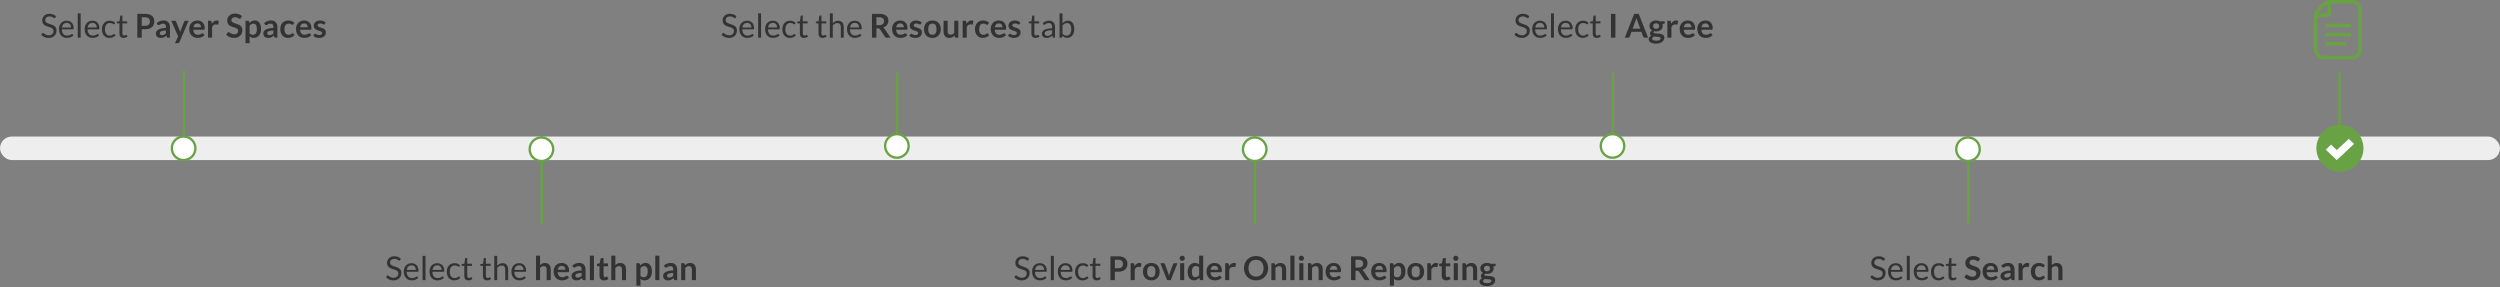 <svg xmlns="http://www.w3.org/2000/svg" width="1062" height="122" viewBox="0 0 1062 122">
    <rect x="0" y="0" width="1062" height="122" fill="#808080" stroke="none"/>
    <g fill="none" fill-rule="evenodd">
        <g>
            <g transform="translate(-261 -7368) translate(261 7368)">
                <rect width="1062" height="10" y="58" fill="#EEE" fill-rule="nonzero" rx="5"/>
                <path fill="#333" fill-rule="nonzero" d="M20.652 16.112c.532 0 1.007-.082 1.425-.245.418-.163.77-.387 1.057-.672.287-.285.505-.62.654-1.004.15-.385.224-.797.224-1.236 0-.415-.068-.765-.206-1.05-.138-.285-.32-.525-.546-.72-.226-.197-.483-.359-.77-.487-.287-.129-.581-.244-.882-.347-.301-.103-.595-.202-.882-.297-.287-.096-.544-.21-.77-.34-.226-.13-.408-.288-.546-.472-.138-.185-.207-.417-.207-.697 0-.22.04-.423.12-.612.079-.19.197-.354.353-.494.156-.14.351-.25.585-.332.233-.082.501-.123.805-.123.322 0 .596.04.822.12.226.078.42.166.581.262.161.095.294.183.399.262.105.08.197.12.277.12.074 0 .135-.018.181-.053.047-.035.091-.088.133-.158l.33-.644c-.346-.336-.75-.593-1.212-.77-.462-.177-.973-.266-1.533-.266-.499 0-.941.077-1.326.231-.385.154-.708.36-.97.616-.26.257-.46.55-.598.882-.138.331-.206.674-.206 1.03 0 .442.068.815.206 1.116.138.3.319.551.543.752.223.2.479.364.766.49.287.126.581.237.882.333l.882.28c.287.09.543.201.767.332.224.13.404.293.542.487.138.193.206.442.206.745 0 .275-.046.525-.14.75-.093.223-.227.416-.402.577-.175.16-.389.285-.64.374-.253.089-.54.133-.861.133-.388 0-.716-.052-.984-.157-.268-.105-.497-.22-.686-.347-.189-.126-.346-.241-.473-.346-.125-.105-.238-.158-.335-.158-.066 0-.125.018-.179.053-.054.035-.1.078-.137.13l-.392.643c.378.401.835.72 1.369.956.534.235 1.126.353 1.774.353zm7.77-.014c.257 0 .516-.022.777-.066.262-.045.515-.111.76-.2.245-.089.475-.202.69-.34.214-.137.398-.3.552-.486l-.35-.455c-.055-.08-.135-.119-.238-.119-.079 0-.173.036-.283.109-.11.072-.246.15-.41.234-.163.084-.358.162-.584.235-.226.072-.496.108-.808.108-.336 0-.64-.055-.91-.164-.271-.11-.505-.276-.7-.497-.197-.222-.35-.499-.462-.83-.113-.331-.173-.72-.183-1.169h4.718c.117 0 .197-.033.239-.098.041-.065.063-.196.063-.392 0-.504-.074-.953-.221-1.347-.147-.395-.351-.726-.613-.994-.26-.269-.571-.474-.93-.616-.36-.143-.752-.214-1.177-.214-.513 0-.975.09-1.386.27-.41.18-.758.427-1.043.742-.284.315-.502.687-.654 1.116-.152.43-.227.891-.227 1.386 0 .611.083 1.153.252 1.624.168.471.402.867.703 1.187.301.32.658.562 1.071.728.413.165.864.248 1.354.248zm1.75-4.417h-3.857c.084-.616.3-1.098.644-1.445.346-.348.82-.522 1.422-.522.284 0 .537.048.759.144.222.095.41.23.563.406.155.175.271.382.35.623.08.24.12.505.12.794zm4.095 4.32V5.688h-1.245V16h1.245zm5.075.097c.257 0 .516-.022.778-.066.26-.045.514-.111.759-.2.245-.089.475-.202.69-.34.214-.137.398-.3.552-.486l-.35-.455c-.056-.08-.135-.119-.238-.119-.079 0-.173.036-.283.109-.11.072-.246.15-.41.234-.163.084-.358.162-.584.235-.226.072-.496.108-.809.108-.336 0-.639-.055-.91-.164-.27-.11-.504-.276-.7-.497-.196-.222-.35-.499-.462-.83-.111-.331-.172-.72-.181-1.169h4.717c.117 0 .197-.033.239-.098.041-.065.063-.196.063-.392 0-.504-.074-.953-.221-1.347-.147-.395-.351-.726-.612-.994-.262-.269-.572-.474-.931-.616-.36-.143-.752-.214-1.176-.214-.514 0-.976.09-1.387.27-.41.18-.758.427-1.043.742-.284.315-.502.687-.654 1.116-.152.43-.227.891-.227 1.386 0 .611.083 1.153.252 1.624.168.471.402.867.703 1.187.301.32.658.562 1.071.728.413.165.864.248 1.355.248zm1.75-4.417h-3.856c.084-.616.298-1.098.644-1.445.345-.348.819-.522 1.42-.522.285 0 .538.048.76.144.222.095.41.23.563.406.155.175.271.382.35.623.08.24.12.505.12.794zm5.334 4.417c.514 0 1.002-.087 1.463-.262.462-.175.847-.452 1.155-.83l-.35-.455c-.05-.08-.13-.119-.238-.119-.084 0-.168.036-.252.109-.084.072-.19.152-.322.241-.13.089-.293.17-.49.242-.196.072-.445.108-.748.108-.318 0-.604-.06-.858-.178-.254-.12-.47-.292-.648-.518-.177-.227-.314-.507-.413-.84-.098-.334-.147-.716-.147-1.145 0-.41.046-.782.137-1.113.091-.331.226-.614.406-.847.18-.233.402-.412.668-.535.267-.124.572-.186.917-.186.262 0 .482.03.662.088.18.058.332.122.459.192.126.07.23.134.311.193.082.058.157.087.227.087s.124-.014.161-.042c.038-.028.075-.068.112-.119l.33-.448c-.295-.294-.633-.521-1.016-.682-.382-.161-.82-.242-1.316-.242-.536 0-1.012.091-1.428.273-.415.182-.764.435-1.046.76-.282.324-.497.71-.644 1.158-.147.448-.22.936-.22 1.463 0 .579.08 1.094.241 1.547.161.453.381.834.661 1.145.28.31.61.547.991.71.38.163.792.245 1.235.245zm6.063.014c.322 0 .634-.057.938-.171.303-.115.562-.272.776-.473l-.364-.595c-.05-.08-.11-.119-.175-.119-.037 0-.08.018-.129.053s-.108.073-.178.115c-.07.042-.153.08-.249.116-.096.035-.209.052-.34.052-.228 0-.415-.072-.56-.217-.144-.145-.216-.366-.216-.665V9.952h2.03V9.05h-2.03V6.606h-.63c-.08 0-.145.022-.197.067-.05.044-.081.101-.09.171l-.288 2.191-1.161.147v.497c0 .093.025.162.077.207.05.044.114.066.188.066h.855v4.34c0 .588.15 1.038.451 1.351.301.313.731.47 1.291.47zm7.72-.112v-3.563h1.414c.659 0 1.233-.082 1.723-.245.49-.163.898-.392 1.224-.686.327-.294.572-.645.736-1.053.163-.409.245-.858.245-1.348 0-.471-.078-.905-.231-1.302-.154-.397-.392-.737-.714-1.022-.322-.285-.73-.506-1.225-.665-.495-.159-1.08-.238-1.758-.238h-3.296V16h1.883zm1.414-5.033H60.21V7.334h1.413c.346 0 .647.041.904.123.256.081.468.2.636.353.169.154.295.34.379.56.084.22.125.464.125.735 0 .285-.041.543-.126.774-.083.23-.21.427-.377.588-.169.16-.38.284-.638.37-.256.087-.557.13-.903.13zm6.672 5.145c.256 0 .49-.02.7-.063.21-.042.408-.105.594-.189.187-.084.368-.188.543-.311.175-.124.353-.268.535-.43l.154.51c.047.15.117.249.21.298.094.049.222.073.385.073h.778v-4.536c0-.406-.06-.78-.179-1.12-.119-.34-.293-.633-.522-.878-.228-.245-.507-.437-.836-.574-.329-.138-.703-.207-1.123-.207-1.167 0-2.163.378-2.99 1.134l.316.553c.05.089.118.163.203.224.084.06.184.091.3.091.14 0 .269-.033.386-.098.116-.065.243-.139.381-.22.138-.082.3-.156.487-.22.186-.066.42-.099.7-.099.387 0 .682.116.885.347.203.23.305.586.305 1.067v.42c-.817.019-1.5.098-2.052.238-.55.14-.991.316-1.323.529-.33.212-.568.45-.71.714-.142.263-.213.53-.213.801 0 .322.05.604.153.847s.247.446.431.61c.184.162.405.285.661.367.257.081.537.122.84.122zm.538-1.19c-.289 0-.523-.065-.703-.196-.18-.13-.27-.348-.27-.65 0-.155.044-.297.13-.428.086-.13.232-.245.438-.343.205-.098.477-.178.815-.241.338-.063.76-.107 1.264-.13v1.211c-.127.13-.251.244-.375.34-.124.095-.252.176-.385.241s-.274.114-.424.147c-.149.033-.312.05-.49.05zm6.784 3.423c.167 0 .292-.031.374-.094.082-.063.148-.156.2-.277l3.912-9.156h-1.385c-.108 0-.205.03-.291.091-.086.06-.148.138-.186.231L76.8 12.857c-.05.13-.099.26-.143.385-.044.126-.085.257-.123.392-.028-.13-.06-.261-.097-.392-.038-.13-.082-.257-.134-.378L74.77 9.14c-.037-.084-.093-.159-.168-.224-.074-.065-.181-.098-.322-.098h-1.511l2.904 6.65-1.343 2.877h1.288zm8.316-2.24c.251 0 .512-.019.78-.056.268-.037.532-.101.791-.192s.507-.213.745-.364c.239-.152.453-.34.645-.564l-.505-.63c-.037-.051-.081-.09-.132-.119-.052-.028-.113-.042-.183-.042-.107 0-.218.033-.332.098-.114.065-.247.138-.399.217-.152.08-.329.152-.532.217s-.445.098-.725.098c-.569 0-1.026-.173-1.371-.518-.346-.345-.544-.887-.596-1.624h4.439c.079 0 .144-.01.195-.031.052-.021.093-.056.123-.105.03-.05.051-.117.063-.203.012-.087.018-.195.018-.326 0-.518-.078-.979-.231-1.382-.154-.404-.37-.745-.644-1.022-.276-.278-.604-.49-.984-.634-.38-.145-.797-.217-1.25-.217-.536 0-1.018.093-1.445.28-.427.187-.789.44-1.085.76-.296.32-.524.695-.683 1.127-.158.431-.238.892-.238 1.382 0 .63.091 1.184.273 1.663.183.478.432.88.75 1.204.317.324.69.569 1.12.735.429.165.893.248 1.392.248zm1.47-4.522h-3.249c.08-.523.262-.926.547-1.21.284-.286.678-.428 1.183-.428.256 0 .48.043.671.13.192.086.35.204.476.353.126.15.22.323.28.522.061.198.091.41.091.633zM90.093 16v-4.473c.177-.383.394-.673.65-.871.257-.199.565-.298.925-.298.2 0 .361.016.482.05.122.032.218.048.287.048.08 0 .143-.017.19-.052.046-.035.077-.095.09-.179l.225-1.295c-.234-.163-.528-.245-.882-.245-.43 0-.817.128-1.163.385-.345.257-.646.607-.903 1.05l-.105-.868c-.023-.159-.07-.27-.14-.336-.07-.065-.193-.098-.37-.098h-1.016V16h1.73zm9.344.112c.56 0 1.058-.085 1.492-.255.433-.17.801-.404 1.102-.7.301-.297.53-.644.686-1.043.156-.4.234-.828.234-1.285 0-.42-.066-.777-.199-1.07-.133-.295-.31-.543-.528-.746-.22-.203-.47-.371-.75-.504s-.565-.25-.857-.35c-.292-.1-.578-.195-.858-.284-.28-.089-.53-.189-.749-.3-.219-.113-.395-.248-.528-.407-.133-.159-.2-.357-.2-.595 0-.187.033-.358.099-.514.065-.157.164-.29.297-.403.133-.112.296-.2.49-.262.194-.063.421-.095.682-.095.29 0 .54.036.753.109.212.072.398.152.556.241.16.089.297.17.413.242.117.072.222.108.316.108.093 0 .173-.02.241-.063.068-.042.127-.114.178-.217l.462-.889c-.354-.336-.784-.597-1.288-.784-.503-.187-1.054-.28-1.651-.28-.528 0-.997.082-1.407.245-.411.163-.758.38-1.04.651-.282.27-.497.581-.644.931-.147.35-.22.71-.22 1.078 0 .462.066.85.199 1.166.133.315.31.577.528.787.22.21.47.38.75.511.28.13.564.243.854.336.289.093.574.18.854.26.28.078.53.175.749.29.219.114.395.255.528.423.133.168.2.385.2.651 0 .476-.147.841-.441 1.096-.294.254-.71.381-1.246.381-.35 0-.65-.048-.9-.143-.25-.096-.467-.202-.651-.319-.184-.117-.344-.223-.48-.318-.135-.096-.26-.144-.377-.144-.09 0-.17.022-.242.067-.072.044-.134.099-.185.164l-.547.903c.197.2.42.383.669.546.25.163.518.303.805.42.287.117.587.207.9.27.312.063.63.094.951.094zm6.588 2.233v-2.94c.224.22.477.391.759.515.282.123.626.185 1.032.185.472 0 .898-.094 1.278-.283.38-.19.705-.452.973-.788s.475-.733.62-1.19c.144-.457.216-.954.216-1.49 0-.589-.064-1.11-.192-1.565-.128-.455-.31-.838-.546-1.148-.236-.31-.516-.548-.84-.71-.324-.164-.683-.246-1.075-.246-.504 0-.943.103-1.319.308-.376.205-.708.474-.998.805l-.14-.665c-.023-.107-.074-.187-.154-.238-.079-.051-.174-.077-.286-.077h-1.057v9.527h1.728zm1.385-3.556c-.266 0-.514-.048-.745-.143-.231-.096-.445-.265-.64-.508v-3.22c.219-.275.456-.489.71-.64.254-.152.561-.228.92-.228.23 0 .433.042.613.126.18.084.332.217.459.4.126.181.222.418.29.71.068.291.102.647.102 1.067 0 .415-.04.776-.12 1.082-.079.305-.192.558-.339.76-.147.2-.327.35-.539.447-.212.098-.45.147-.71.147zm6.532 1.323c.256 0 .49-.02.7-.063.21-.042.408-.105.595-.189.186-.084.367-.188.542-.311.175-.124.353-.268.535-.43l.155.51c.046.15.116.249.21.298.093.049.221.073.385.073h.777v-4.536c0-.406-.06-.78-.179-1.12-.119-.34-.293-.633-.522-.878-.228-.245-.507-.437-.836-.574-.329-.138-.704-.207-1.124-.207-1.166 0-2.163.378-2.989 1.134l.316.553c.05.089.118.163.203.224.084.06.184.091.3.091.14 0 .269-.033.385-.098.117-.065.244-.139.382-.22.138-.082.3-.156.486-.22.187-.066.42-.099.7-.099.388 0 .683.116.886.347.203.23.304.586.304 1.067v.42c-.816.019-1.5.098-2.05.238-.551.14-.992.316-1.323.529-.332.212-.569.45-.711.714-.142.263-.213.53-.213.801 0 .322.05.604.154.847.102.243.246.446.43.61.184.162.405.285.662.367.256.081.536.122.84.122zm.539-1.19c-.29 0-.524-.065-.704-.196-.18-.13-.27-.348-.27-.65 0-.155.044-.297.13-.428.086-.13.232-.245.438-.343.205-.098.477-.178.815-.241.338-.063.76-.107 1.263-.13v1.211c-.126.13-.25.244-.374.34-.124.095-.252.176-.385.241s-.274.114-.424.147c-.149.033-.312.05-.49.05zm7.805 1.183c.251 0 .506-.019.763-.056.256-.037.505-.101.745-.192s.472-.213.697-.364c.224-.152.431-.34.623-.564l-.498-.63c-.07-.107-.174-.16-.314-.16-.108 0-.205.033-.291.1-.086.068-.188.143-.304.225-.117.081-.26.156-.431.224-.17.067-.393.101-.668.101-.276 0-.523-.052-.743-.157-.219-.105-.405-.26-.56-.462-.154-.203-.271-.454-.353-.753-.082-.299-.123-.64-.123-1.022 0-.369.038-.699.113-.99.074-.292.187-.54.339-.746.152-.205.342-.363.57-.472.23-.11.495-.165.799-.165.237 0 .437.027.598.08.161.054.3.115.416.183.117.067.218.128.302.182.084.053.17.08.259.08.093 0 .164-.019.213-.056.049-.037.1-.089.15-.154l.456-.63c-.322-.322-.685-.57-1.089-.742-.404-.173-.874-.259-1.41-.259-.565 0-1.064.093-1.499.28-.434.187-.797.445-1.092.774-.293.329-.516.718-.668 1.169-.152.45-.228.939-.228 1.466 0 .588.086 1.112.256 1.572.17.46.401.848.693 1.165.292.317.633.559 1.025.725.392.165.81.248 1.254.248zm6.986 0c.252 0 .512-.019.78-.056.268-.037.532-.101.791-.192s.508-.213.746-.364c.238-.152.452-.34.643-.564l-.504-.63c-.037-.051-.081-.09-.133-.119-.05-.028-.112-.042-.181-.042-.108 0-.219.033-.333.098-.114.065-.247.138-.399.217-.152.08-.329.152-.532.217s-.445.098-.725.098c-.569 0-1.026-.173-1.371-.518-.346-.345-.544-.887-.596-1.624h4.439c.079 0 .144-.01.196-.031.05-.021.092-.056.122-.105.03-.05.051-.117.063-.203.012-.087.018-.195.018-.326 0-.518-.077-.979-.231-1.382-.154-.404-.37-.745-.644-1.022-.276-.278-.604-.49-.984-.634-.38-.145-.797-.217-1.25-.217-.536 0-1.018.093-1.445.28-.427.187-.789.44-1.085.76-.296.32-.524.695-.682 1.127-.16.431-.238.892-.238 1.382 0 .63.09 1.184.273 1.663.181.478.431.88.748 1.204.318.324.691.569 1.12.735.43.165.894.248 1.394.248zm1.47-4.522h-3.248c.079-.523.26-.926.546-1.21.284-.286.679-.428 1.183-.428.256 0 .48.043.671.13.192.086.35.204.476.353.126.15.22.323.28.522.061.198.091.41.091.633zm4.823 4.53c.462 0 .871-.06 1.228-.18.357-.118.657-.284.9-.496.242-.213.426-.465.552-.756.126-.292.19-.61.19-.956 0-.29-.05-.537-.151-.742-.1-.205-.233-.381-.399-.528-.166-.147-.353-.269-.564-.364-.21-.096-.424-.181-.643-.256-.22-.075-.434-.143-.644-.206-.21-.063-.398-.135-.564-.214-.166-.08-.299-.171-.399-.276-.1-.105-.15-.235-.15-.389 0-.233.097-.422.293-.567.197-.145.465-.217.805-.217.22 0 .41.023.571.07.161.047.304.1.43.158.126.058.237.11.333.157.096.047.185.07.27.07.079 0 .144-.015.196-.045.05-.03.1-.083.147-.158l.391-.623c-.27-.266-.608-.48-1.014-.644-.406-.163-.857-.245-1.351-.245-.444 0-.835.06-1.173.179-.338.119-.62.277-.847.476-.226.198-.398.43-.514.696-.117.266-.175.546-.175.84 0 .317.05.588.15.812.1.224.233.413.399.567.166.154.355.281.567.382.212.1.43.187.651.262.222.075.439.144.651.207.212.063.401.134.567.213.166.08.299.173.399.28.1.107.15.245.15.413 0 .112-.022.22-.066.326-.044.105-.114.197-.21.276-.096.08-.217.144-.364.193-.147.049-.323.073-.528.073-.262 0-.478-.03-.648-.09-.17-.062-.319-.127-.445-.197s-.236-.135-.332-.196c-.096-.06-.197-.09-.304-.09-.108 0-.196.02-.266.062-.07.042-.131.103-.183.182l-.399.658c.14.126.303.243.487.35.184.107.385.2.602.28.217.08.443.141.679.186.236.044.477.066.725.066zM167.137 119.112c.531 0 1.006-.082 1.424-.245.418-.163.77-.387 1.057-.672.287-.285.505-.62.655-1.004.149-.385.224-.797.224-1.236 0-.415-.07-.765-.207-1.05-.138-.285-.32-.525-.546-.72-.226-.197-.483-.359-.77-.487-.287-.129-.581-.244-.882-.347-.301-.103-.595-.202-.882-.297-.287-.096-.544-.21-.77-.34-.226-.13-.408-.288-.546-.472-.138-.185-.207-.417-.207-.697 0-.22.04-.423.12-.612.079-.19.197-.354.353-.494.156-.14.351-.25.584-.332.234-.082.502-.123.805-.123.322 0 .597.04.823.12.226.078.42.166.581.262.161.095.294.183.399.262.105.08.197.12.276.12.075 0 .136-.018.183-.053.046-.035.09-.088.132-.158l.33-.644c-.346-.336-.75-.593-1.212-.77-.462-.177-.972-.266-1.532-.266-.5 0-.942.077-1.327.231-.385.154-.708.36-.97.616-.26.257-.46.55-.598.882-.138.331-.206.674-.206 1.03 0 .442.068.815.206 1.116.138.3.319.551.543.752.224.2.479.364.766.49.287.126.581.237.882.333l.882.28c.287.09.543.201.767.332.224.13.404.293.542.487.138.193.207.442.207.745 0 .275-.047.525-.14.75-.094.223-.228.416-.403.577-.175.16-.388.285-.64.374-.252.089-.54.133-.861.133-.388 0-.716-.052-.984-.157-.268-.105-.497-.22-.686-.347-.189-.126-.346-.241-.472-.346-.126-.105-.239-.158-.337-.158-.065 0-.124.018-.178.053-.054.035-.1.078-.136.13l-.392.643c.377.401.834.72 1.368.956.534.235 1.126.353 1.775.353zm7.77-.014c.256 0 .515-.022.776-.066.262-.045.515-.111.76-.2.245-.089.475-.202.69-.34.214-.137.398-.3.552-.486l-.35-.455c-.055-.08-.135-.119-.238-.119-.079 0-.173.036-.283.109-.11.072-.246.15-.41.234-.163.084-.358.162-.584.235-.226.072-.496.108-.808.108-.337 0-.64-.055-.91-.164-.271-.11-.505-.276-.7-.497-.196-.222-.35-.499-.462-.83-.113-.331-.173-.72-.183-1.169h4.719c.116 0 .196-.033.238-.098.042-.065.063-.196.063-.392 0-.504-.074-.953-.221-1.347-.147-.395-.351-.726-.613-.994-.26-.269-.571-.474-.93-.616-.36-.143-.752-.214-1.177-.214-.513 0-.975.09-1.386.27-.41.18-.758.427-1.042.742-.285.315-.503.687-.655 1.116-.152.43-.227.891-.227 1.386 0 .611.083 1.153.251 1.624.169.471.403.867.704 1.187.301.32.658.562 1.071.728.413.165.865.248 1.355.248zm1.75-4.417h-3.858c.084-.616.3-1.098.644-1.445.346-.348.82-.522 1.421-.522.285 0 .538.048.76.144.222.095.41.23.564.406.154.175.27.382.35.623.079.24.118.505.118.794zm4.094 4.32v-10.312h-1.245V119h1.245zm5.076.097c.256 0 .515-.022.776-.066.262-.045.515-.111.76-.2.245-.089.475-.202.69-.34.214-.137.399-.3.553-.486l-.35-.455c-.056-.08-.136-.119-.238-.119-.08 0-.174.036-.284.109-.11.072-.246.15-.41.234-.163.084-.358.162-.584.235-.226.072-.496.108-.809.108-.336 0-.639-.055-.91-.164-.27-.11-.503-.276-.7-.497-.196-.222-.35-.499-.462-.83-.112-.331-.172-.72-.181-1.169h4.718c.116 0 .196-.033.238-.098.042-.065.063-.196.063-.392 0-.504-.074-.953-.221-1.347-.147-.395-.351-.726-.613-.994-.26-.269-.571-.474-.93-.616-.36-.143-.752-.214-1.177-.214-.513 0-.975.09-1.386.27-.41.18-.758.427-1.043.742-.284.315-.502.687-.654 1.116-.152.43-.227.891-.227 1.386 0 .611.084 1.153.251 1.624.168.471.403.867.704 1.187.301.32.658.562 1.071.728.413.165.864.248 1.355.248zm1.75-4.417h-3.857c.084-.616.298-1.098.643-1.445.346-.348.82-.522 1.422-.522.284 0 .537.048.759.144.222.095.41.23.563.406.155.175.271.382.35.623.08.24.12.505.12.794zm5.334 4.417c.513 0 1-.087 1.463-.262.462-.175.846-.452 1.155-.83l-.35-.455c-.052-.08-.131-.119-.239-.119-.083 0-.167.036-.251.109-.084.072-.192.152-.322.241-.131.089-.294.17-.49.242-.197.072-.446.108-.75.108-.317 0-.603-.06-.857-.178-.254-.12-.47-.292-.648-.518-.177-.227-.315-.507-.413-.84-.097-.334-.147-.716-.147-1.145 0-.41.046-.782.137-1.113.091-.331.226-.614.406-.847.18-.233.403-.412.669-.535.266-.124.571-.186.916-.186.262 0 .482.03.662.088.18.058.333.122.458.192.126.07.23.134.312.193.082.058.157.087.227.087s.124-.014.162-.042c.037-.028.074-.068.112-.119l.329-.448c-.294-.294-.633-.521-1.016-.682-.382-.161-.82-.242-1.316-.242-.536 0-1.012.091-1.428.273-.415.182-.764.435-1.046.76-.282.324-.497.71-.644 1.158-.147.448-.22.936-.22 1.463 0 .579.08 1.094.241 1.547.161.453.382.834.662 1.145.28.31.61.547.99.71.38.163.792.245 1.236.245zm6.061.014c.322 0 .635-.057.939-.171.303-.115.562-.272.776-.473l-.364-.595c-.05-.08-.11-.119-.174-.119-.038 0-.081.018-.13.053s-.108.073-.179.115c-.07.042-.152.08-.248.116-.096.035-.209.052-.34.052-.228 0-.415-.072-.56-.217-.144-.145-.216-.366-.216-.665v-4.256h2.03v-.903h-2.03v-2.443h-.63c-.08 0-.145.022-.197.067-.05.044-.081.101-.09.171l-.287 2.191-1.162.147v.497c0 .093.025.162.076.207.052.044.115.066.19.066h.853v4.34c0 .588.151 1.038.452 1.351.301.313.731.47 1.291.47zm7.924 0c.323 0 .635-.057.939-.171.303-.115.562-.272.776-.473l-.363-.595c-.052-.08-.11-.119-.175-.119-.038 0-.081.018-.13.053s-.109.073-.179.115c-.07.042-.152.08-.248.116-.096.035-.209.052-.34.052-.228 0-.415-.072-.56-.217-.144-.145-.217-.366-.217-.665v-4.256h2.03v-.903h-2.03v-2.443h-.63c-.079 0-.144.022-.196.067-.05.044-.081.101-.09.171l-.287 2.191-1.162.147v.497c0 .093.025.162.077.207.05.044.114.066.189.066h.853v4.34c0 .588.151 1.038.452 1.351.301.313.732.47 1.292.47zm4.32-.112v-5.222c.27-.303.565-.544.885-.72.32-.178.664-.267 1.032-.267.504 0 .879.148 1.124.445.245.296.368.712.368 1.25V119h1.245v-4.515c0-.401-.05-.768-.154-1.099-.102-.331-.253-.615-.451-.85-.198-.236-.446-.418-.742-.546-.296-.129-.638-.193-1.025-.193-.481 0-.906.097-1.274.29-.37.194-.705.452-1.008.774v-4.172h-1.246V119h1.245zm9.415.098c.256 0 .515-.022.776-.066.262-.045.515-.111.76-.2.245-.089.475-.202.69-.34.214-.137.399-.3.553-.486l-.35-.455c-.056-.08-.136-.119-.239-.119-.079 0-.173.036-.283.109-.11.072-.246.15-.41.234-.163.084-.358.162-.584.235-.226.072-.496.108-.809.108-.336 0-.639-.055-.91-.164-.27-.11-.504-.276-.7-.497-.196-.222-.35-.499-.462-.83-.112-.331-.172-.72-.181-1.169h4.718c.116 0 .196-.033.238-.098.042-.065.063-.196.063-.392 0-.504-.074-.953-.221-1.347-.147-.395-.351-.726-.613-.994-.26-.269-.571-.474-.93-.616-.36-.143-.752-.214-1.177-.214-.513 0-.975.09-1.386.27-.41.18-.758.427-1.043.742-.284.315-.502.687-.654 1.116-.152.43-.227.891-.227 1.386 0 .611.083 1.153.251 1.624.168.471.403.867.704 1.187.301.32.658.562 1.071.728.413.165.864.248 1.355.248zm1.75-4.417h-3.857c.083-.616.298-1.098.643-1.445.346-.348.82-.522 1.422-.522.284 0 .537.048.759.144.222.095.41.23.563.406.154.175.271.382.35.623.08.24.12.505.12.794zm7.042 4.32v-5.195c.233-.233.48-.418.742-.553.26-.135.54-.203.84-.203.406 0 .71.12.913.36.203.241.304.58.304 1.02V119h1.73v-4.57c0-.402-.053-.77-.158-1.103-.105-.334-.259-.621-.462-.861s-.456-.427-.76-.56c-.303-.133-.65-.2-1.042-.2-.453 0-.847.082-1.184.245-.335.163-.644.378-.923.644v-3.997h-1.73V119h1.73zm9.281.104c.252 0 .513-.019.781-.056.268-.037.532-.101.791-.192s.507-.213.745-.364c.239-.152.453-.34.645-.564l-.505-.63c-.037-.051-.081-.09-.132-.119-.052-.028-.112-.042-.183-.042-.107 0-.218.033-.332.098-.114.065-.247.138-.399.217-.152.08-.329.152-.532.217s-.445.098-.725.098c-.569 0-1.026-.173-1.371-.518-.346-.345-.544-.887-.595-1.624h4.438c.079 0 .144-.01.195-.031.052-.021.093-.056.123-.105.03-.05.051-.117.063-.203.012-.087.017-.195.017-.326 0-.518-.077-.979-.23-1.382-.154-.404-.37-.745-.644-1.022-.276-.278-.604-.49-.984-.634-.38-.145-.797-.217-1.25-.217-.536 0-1.018.093-1.445.28-.427.187-.789.44-1.085.76-.296.32-.524.695-.683 1.127-.158.431-.238.892-.238 1.382 0 .63.091 1.184.273 1.663.183.478.432.88.75 1.204.317.324.69.569 1.12.735.429.165.893.248 1.392.248zm1.47-4.522h-3.248c.08-.523.262-.926.547-1.21.284-.286.678-.428 1.182-.428.257 0 .481.043.672.13.192.086.35.204.477.353.125.15.219.323.28.522.06.198.09.41.09.633zm4.69 4.53c.257 0 .49-.022.7-.064.21-.042.409-.105.596-.189.186-.084.367-.188.542-.311.175-.124.353-.268.536-.43l.154.51c.046.15.116.249.21.298.093.049.221.073.385.073h.776v-4.536c0-.406-.059-.78-.178-1.12-.119-.34-.293-.633-.522-.878-.228-.245-.507-.437-.836-.574-.329-.138-.703-.207-1.124-.207-1.166 0-2.163.378-2.989 1.134l.315.553c.052.089.12.163.203.224.084.06.185.091.302.091.14 0 .268-.033.385-.098.116-.065.243-.139.381-.22.138-.082.3-.156.487-.22.186-.066.42-.099.7-.099.387 0 .682.116.885.347.203.23.305.586.305 1.067v.42c-.817.019-1.5.098-2.052.238-.55.14-.991.316-1.323.529-.33.212-.568.45-.71.714-.142.263-.213.53-.213.801 0 .322.05.604.154.847.102.243.246.446.43.61.184.162.405.285.661.367.257.081.537.122.84.122zm.54-1.19c-.29 0-.524-.066-.704-.197-.18-.13-.27-.348-.27-.65 0-.155.044-.297.13-.428.086-.13.232-.245.438-.343.205-.098.477-.178.815-.241.338-.063.76-.107 1.264-.13v1.211c-.126.13-.251.244-.375.34-.124.095-.252.176-.385.241s-.274.114-.424.147c-.149.033-.312.05-.49.05zm6.901 1.077v-10.402h-1.728V119h1.728zm4.313.112c.35 0 .688-.054 1.014-.16.327-.108.616-.267.868-.477l-.517-.84c-.038-.051-.073-.09-.106-.115-.032-.026-.074-.039-.125-.039-.043 0-.084.013-.127.039-.041.025-.09.052-.143.08-.054.028-.117.055-.189.08-.072.026-.162.04-.27.04-.186 0-.336-.064-.448-.19-.111-.126-.167-.3-.167-.525v-3.892h1.89v-1.232h-1.89v-2.26h-.897c-.102 0-.187.025-.255.076s-.11.124-.13.217l-.364 1.96-1.155.19v.685c0 .121.034.212.102.273.068.06.148.091.242.091h.728v4.011c0 .62.167 1.107.504 1.46.335.352.814.528 1.435.528zm4.788-.112v-5.194c.233-.233.48-.418.741-.553.262-.135.542-.203.84-.203.406 0 .711.12.914.36.203.241.304.58.304 1.02V119h1.73v-4.57c0-.402-.053-.77-.158-1.103-.105-.334-.259-.621-.462-.861s-.456-.427-.76-.56c-.303-.133-.65-.2-1.043-.2-.452 0-.846.082-1.183.245-.336.163-.644.378-.923.644v-3.997h-1.73V119h1.73zm10.66 2.345v-2.94c.225.22.478.391.76.515.282.123.626.185 1.032.185.472 0 .898-.094 1.278-.283.38-.19.705-.452.973-.788s.475-.733.62-1.19c.144-.457.216-.954.216-1.49 0-.589-.064-1.11-.192-1.565-.128-.455-.31-.838-.546-1.148-.236-.31-.516-.548-.84-.71-.324-.164-.683-.246-1.075-.246-.503 0-.943.103-1.319.308-.376.205-.708.474-.998.805l-.14-.665c-.023-.107-.074-.187-.153-.238-.08-.051-.175-.077-.288-.077h-1.057v9.527h1.73zm1.387-3.556c-.266 0-.515-.048-.746-.143-.231-.096-.445-.265-.64-.508v-3.22c.219-.275.456-.489.71-.64.254-.152.561-.228.92-.228.23 0 .433.042.613.126.18.084.332.217.459.4.125.181.222.418.29.71.068.291.101.647.101 1.067 0 .415-.04.776-.119 1.082-.079.305-.192.558-.339.76-.147.2-.327.35-.539.447-.212.098-.45.147-.71.147zm6.643 1.211v-10.402h-1.73V119h1.73zm3.681.112c.257 0 .49-.02.7-.063.21-.042.409-.105.596-.189.186-.084.367-.188.542-.311.175-.124.353-.268.536-.43l.154.51c.046.15.116.249.21.298.093.049.221.073.385.073h.776v-4.536c0-.406-.059-.78-.178-1.12-.119-.34-.293-.633-.522-.878-.228-.245-.507-.437-.836-.574-.329-.138-.703-.207-1.123-.207-1.167 0-2.163.378-2.99 1.134l.315.553c.052.089.12.163.204.224.084.06.184.091.3.091.14 0 .269-.033.385-.098.117-.065.244-.139.382-.22.138-.082.3-.156.486-.22.187-.066.42-.099.7-.099.388 0 .683.116.886.347.203.23.305.586.305 1.067v.42c-.817.019-1.5.098-2.052.238-.55.14-.991.316-1.322.529-.332.212-.569.45-.711.714-.142.263-.213.53-.213.801 0 .322.05.604.154.847.102.243.246.446.43.61.184.162.405.285.661.367.257.081.537.122.84.122zm.54-1.19c-.29 0-.524-.065-.704-.196-.18-.13-.27-.348-.27-.65 0-.155.044-.297.13-.428.086-.13.232-.245.438-.343.205-.098.477-.178.815-.241.338-.063.76-.107 1.264-.13v1.211c-.127.13-.251.244-.375.34-.124.095-.252.176-.385.241s-.274.114-.423.147c-.15.033-.313.05-.49.05zm6.79 1.078v-5.194c.233-.233.48-.418.741-.553.262-.135.542-.203.84-.203.406 0 .711.12.914.36.203.241.305.58.305 1.02V119h1.728v-4.57c0-.402-.052-.77-.157-1.103-.105-.334-.259-.621-.462-.861s-.456-.427-.76-.56c-.303-.133-.65-.2-1.042-.2-.243 0-.467.023-.673.07-.205.047-.397.114-.577.203-.18.089-.35.194-.511.315-.161.121-.314.257-.458.406l-.12-.567c-.07-.21-.216-.315-.44-.315h-1.058V119h1.73zM797.64 119.112c.533 0 1.007-.082 1.425-.245.418-.163.77-.387 1.057-.672.287-.285.505-.62.655-1.004.149-.385.223-.797.223-1.236 0-.415-.068-.765-.206-1.05-.138-.285-.32-.525-.546-.72-.226-.197-.483-.359-.77-.487-.287-.129-.581-.244-.882-.347-.301-.103-.595-.202-.882-.297-.287-.096-.544-.21-.77-.34-.226-.13-.408-.288-.546-.472-.138-.185-.207-.417-.207-.697 0-.22.04-.423.12-.612.079-.19.197-.354.353-.494.156-.14.351-.25.585-.332.233-.082.501-.123.804-.123.322 0 .597.04.823.12.226.078.42.166.581.262.161.095.294.183.399.262.105.08.197.12.277.12.074 0 .135-.018.181-.053.047-.035.091-.088.134-.158l.329-.644c-.346-.336-.75-.593-1.212-.77-.462-.177-.973-.266-1.533-.266-.499 0-.941.077-1.326.231-.385.154-.708.36-.97.616-.26.257-.46.55-.598.882-.138.331-.207.674-.207 1.03 0 .442.07.815.207 1.116.138.3.318.551.543.752.223.2.479.364.766.49.287.126.581.237.882.333l.882.28c.287.09.543.201.766.332.225.13.405.293.543.487.138.193.207.442.207.745 0 .275-.047.525-.14.75-.094.223-.228.416-.403.577-.175.16-.389.285-.64.374-.252.089-.54.133-.861.133-.388 0-.716-.052-.984-.157-.268-.105-.497-.22-.686-.347-.189-.126-.346-.241-.473-.346-.125-.105-.237-.158-.335-.158-.066 0-.125.018-.179.053-.054.035-.1.078-.136.13l-.393.643c.379.401.835.72 1.369.956.534.235 1.126.353 1.774.353zm7.77-.014c.257 0 .516-.022.778-.066.26-.045.514-.111.759-.2.245-.089.475-.202.69-.34.214-.137.399-.3.553-.486l-.35-.455c-.057-.08-.136-.119-.239-.119-.079 0-.173.036-.283.109-.11.072-.246.15-.41.234-.163.084-.358.162-.584.235-.226.072-.496.108-.808.108-.337 0-.64-.055-.91-.164-.271-.11-.505-.276-.7-.497-.196-.222-.35-.499-.462-.83-.112-.331-.173-.72-.183-1.169h4.719c.116 0 .196-.033.237-.098.043-.065.063-.196.063-.392 0-.504-.073-.953-.22-1.347-.147-.395-.351-.726-.612-.994-.262-.269-.572-.474-.932-.616-.359-.143-.75-.214-1.175-.214-.514 0-.976.09-1.386.27-.411.18-.759.427-1.043.742-.285.315-.503.687-.655 1.116-.152.43-.227.891-.227 1.386 0 .611.084 1.153.252 1.624.167.471.402.867.703 1.187.301.32.658.562 1.071.728.413.165.864.248 1.354.248zm1.75-4.417h-3.856c.084-.616.298-1.098.644-1.445.345-.348.818-.522 1.42-.522.285 0 .538.048.76.144.222.095.41.23.563.406.154.175.271.382.35.623.08.24.12.505.12.794zm4.096 4.32v-10.312h-1.246V119h1.245zm5.075.097c.256 0 .515-.022.776-.066.262-.045.515-.111.76-.2.245-.089.475-.202.69-.34.214-.137.399-.3.553-.486l-.35-.455c-.057-.08-.136-.119-.239-.119-.079 0-.173.036-.283.109-.11.072-.246.15-.41.234-.163.084-.358.162-.584.235-.226.072-.496.108-.808.108-.337 0-.64-.055-.91-.164-.271-.11-.505-.276-.7-.497-.197-.222-.35-.499-.462-.83-.113-.331-.173-.72-.183-1.169h4.718c.117 0 .197-.033.239-.098.041-.065.063-.196.063-.392 0-.504-.074-.953-.221-1.347-.147-.395-.351-.726-.613-.994-.26-.269-.571-.474-.93-.616-.36-.143-.752-.214-1.177-.214-.513 0-.975.09-1.385.27-.411.18-.759.427-1.043.742-.285.315-.503.687-.655 1.116-.152.43-.228.891-.228 1.386 0 .611.085 1.153.253 1.624.168.471.402.867.703 1.187.301.32.658.562 1.071.728.413.165.865.248 1.355.248zm1.75-4.417h-3.858c.085-.616.3-1.098.644-1.445.346-.348.82-.522 1.422-.522.284 0 .537.048.759.144.222.095.41.23.563.406.154.175.271.382.35.623.08.24.12.505.12.794zm5.333 4.417c.514 0 1.001-.087 1.464-.262.462-.175.846-.452 1.154-.83l-.35-.455c-.05-.08-.13-.119-.238-.119-.083 0-.167.036-.251.109-.084.072-.192.152-.322.241-.131.089-.294.17-.49.242-.197.072-.446.108-.75.108-.317 0-.603-.06-.857-.178-.254-.12-.47-.292-.648-.518-.177-.227-.314-.507-.413-.84-.097-.334-.146-.716-.146-1.145 0-.41.045-.782.136-1.113.091-.331.226-.614.406-.847.18-.233.402-.412.668-.535.266-.124.572-.186.917-.186.262 0 .482.03.662.088.18.058.332.122.458.192.127.07.23.134.312.193.082.058.158.087.228.087s.123-.014.16-.042c.038-.028.075-.068.112-.119l.33-.448c-.294-.294-.633-.521-1.015-.682-.383-.161-.822-.242-1.317-.242-.536 0-1.012.091-1.428.273-.415.182-.764.435-1.046.76-.282.324-.497.71-.644 1.158-.147.448-.22.936-.22 1.463 0 .579.08 1.094.241 1.547.161.453.381.834.661 1.145.28.31.61.547.991.71.38.163.792.245 1.236.245zm6.063.014c.322 0 .634-.057.938-.171.303-.115.562-.272.777-.473l-.365-.595c-.05-.08-.11-.119-.174-.119-.038 0-.081.018-.13.053s-.109.073-.178.115c-.07.042-.153.08-.249.116-.096.035-.209.052-.34.052-.228 0-.415-.072-.56-.217-.144-.145-.216-.366-.216-.665v-4.256h2.03v-.903h-2.03v-2.443h-.63c-.08 0-.145.022-.197.067-.05.044-.081.101-.09.171l-.288 2.191-1.161.147v.497c0 .093.025.162.077.207.05.044.114.066.188.066h.855v4.34c0 .588.15 1.038.451 1.351.301.313.732.47 1.292.47zm8.33 0c.56 0 1.057-.085 1.49-.255.434-.17.802-.404 1.103-.7.301-.297.53-.644.686-1.043.156-.4.235-.828.235-1.285 0-.42-.067-.777-.2-1.07-.133-.295-.31-.543-.529-.746-.219-.203-.468-.371-.749-.504-.28-.133-.565-.25-.857-.35-.292-.1-.577-.195-.857-.284-.28-.089-.53-.189-.75-.3-.219-.113-.395-.248-.528-.407-.133-.159-.2-.357-.2-.595 0-.187.033-.358.099-.514.065-.157.164-.29.297-.403.133-.112.296-.2.49-.262.194-.063.421-.095.683-.095.289 0 .54.036.752.109.212.072.398.152.557.241.158.089.296.17.413.242.116.072.221.108.314.108.094 0 .174-.02.242-.063.068-.042.127-.114.178-.217l.462-.889c-.354-.336-.784-.597-1.288-.784-.504-.187-1.054-.28-1.652-.28-.527 0-.996.082-1.406.245-.411.163-.758.38-1.04.651-.282.27-.497.581-.644.931-.147.35-.22.71-.22 1.078 0 .462.066.85.199 1.166.133.315.31.577.529.787.219.21.469.38.749.511.28.13.564.243.853.336.29.093.575.18.855.26.28.078.53.175.749.29.219.114.395.255.528.423.133.168.2.385.2.651 0 .476-.147.841-.441 1.096-.295.254-.71.381-1.247.381-.35 0-.65-.048-.899-.143-.25-.096-.467-.202-.651-.319-.184-.117-.344-.223-.48-.318-.135-.096-.26-.144-.377-.144-.09 0-.17.022-.242.067-.072.044-.134.099-.185.164l-.547.903c.197.2.42.383.669.546.25.163.518.303.805.42.287.117.587.207.9.27.312.063.63.094.952.094zm7.91-.007c.251 0 .512-.019.78-.056.268-.037.532-.101.791-.192s.507-.213.745-.364c.238-.152.453-.34.644-.564l-.504-.63c-.037-.051-.081-.09-.133-.119-.05-.028-.111-.042-.181-.042-.108 0-.219.033-.333.098-.114.065-.247.138-.399.217-.152.08-.329.152-.532.217s-.445.098-.725.098c-.569 0-1.026-.173-1.371-.518-.346-.345-.544-.887-.596-1.624h4.438c.08 0 .145-.01.197-.031.05-.021.092-.056.122-.105.03-.05.051-.117.063-.203.012-.087.018-.195.018-.326 0-.518-.077-.979-.231-1.382-.154-.404-.37-.745-.644-1.022-.276-.278-.604-.49-.984-.634-.38-.145-.797-.217-1.25-.217-.536 0-1.018.093-1.445.28-.427.187-.789.44-1.085.76-.296.32-.524.695-.683 1.127-.158.431-.237.892-.237 1.382 0 .63.09 1.184.273 1.663.181.478.431.88.748 1.204.318.324.691.569 1.12.735.43.165.894.248 1.394.248zm1.47-4.522h-3.249c.08-.523.262-.926.547-1.21.284-.286.678-.428 1.183-.428.256 0 .48.043.672.13.19.086.35.204.476.353.125.15.219.323.28.522.06.198.09.41.09.633zm4.69 4.53c.256 0 .49-.022.7-.064.21-.042.408-.105.595-.189.186-.084.367-.188.542-.311.175-.124.353-.268.535-.43l.154.51c.047.15.117.249.21.298.094.049.222.073.385.073h.777v-4.536c0-.406-.059-.78-.178-1.12-.119-.34-.293-.633-.521-.878-.23-.245-.508-.437-.837-.574-.329-.138-.704-.207-1.124-.207-1.166 0-2.163.378-2.989 1.134l.316.553c.05.089.119.163.202.224.085.06.185.091.302.091.14 0 .268-.033.385-.098.116-.065.243-.139.381-.22.138-.082.3-.156.486-.22.187-.066.42-.099.7-.099.388 0 .683.116.886.347.203.23.304.586.304 1.067v.42c-.816.019-1.5.098-2.05.238-.551.14-.992.316-1.323.529-.332.212-.569.45-.711.714-.142.263-.214.53-.214.801 0 .322.052.604.154.847.103.243.247.446.431.61.184.162.405.285.662.367.256.081.536.122.84.122zm.538-1.19c-.289 0-.523-.066-.703-.197-.18-.13-.27-.348-.27-.65 0-.155.044-.297.13-.428.086-.13.232-.245.438-.343.205-.098.477-.178.815-.241.338-.063.76-.107 1.263-.13v1.211c-.125.13-.25.244-.374.34-.124.095-.252.176-.385.241s-.274.114-.423.147c-.15.033-.313.05-.49.05zm6.79 1.077v-4.473c.178-.383.395-.673.651-.871.257-.199.565-.298.924-.298.201 0 .362.016.484.05.12.032.216.048.287.048.079 0 .142-.017.188-.052.047-.035.077-.095.091-.179l.224-1.295c-.233-.163-.527-.245-.881-.245-.43 0-.817.128-1.163.385-.345.257-.646.607-.903 1.05l-.104-.868c-.024-.159-.07-.27-.14-.336-.07-.065-.194-.098-.372-.098h-1.014V119h1.729zm6.734.105c.253 0 .507-.019.764-.056.256-.037.505-.101.745-.192s.472-.213.697-.364c.224-.152.431-.34.623-.564l-.498-.63c-.07-.107-.174-.16-.314-.16-.108 0-.205.033-.291.1-.086.068-.188.143-.304.225-.117.081-.26.156-.431.224-.17.067-.393.101-.668.101-.276 0-.523-.052-.742-.157-.22-.105-.406-.26-.56-.462-.154-.203-.272-.454-.354-.753-.082-.299-.122-.64-.122-1.022 0-.369.037-.699.111-.99.075-.292.188-.54.34-.746.152-.205.342-.363.57-.472.23-.11.495-.165.798-.165.239 0 .438.027.599.08.161.054.3.115.416.183.117.067.217.128.302.182.083.053.17.08.259.08.093 0 .164-.019.213-.056.049-.037.1-.089.15-.154l.456-.63c-.322-.322-.685-.57-1.089-.742-.404-.173-.874-.259-1.41-.259-.565 0-1.064.093-1.498.28-.435.187-.798.445-1.092.774-.295.329-.517.718-.669 1.169-.152.45-.228.939-.228 1.466 0 .588.086 1.112.256 1.572.17.46.401.848.693 1.165.292.317.634.559 1.026.725.391.165.81.248 1.252.248zm5.663-.105v-5.194c.234-.233.481-.418.743-.553.26-.135.54-.203.84-.203.406 0 .71.12.913.36.203.241.305.58.305 1.02V119h1.728v-4.57c0-.402-.052-.77-.157-1.103-.105-.334-.259-.621-.462-.861s-.456-.427-.76-.56c-.303-.133-.65-.2-1.042-.2-.453 0-.848.082-1.183.245-.337.163-.644.378-.925.644v-3.997h-1.728V119h1.728zM309.69 16.112c.533 0 1.007-.082 1.425-.245.418-.163.77-.387 1.057-.672.287-.285.505-.62.654-1.004.15-.385.224-.797.224-1.236 0-.415-.068-.765-.206-1.05-.138-.285-.32-.525-.546-.72-.226-.197-.483-.359-.77-.487-.287-.129-.581-.244-.882-.347-.301-.103-.595-.202-.882-.297-.287-.096-.544-.21-.77-.34-.226-.13-.408-.288-.546-.472-.138-.185-.207-.417-.207-.697 0-.22.04-.423.12-.612.079-.19.197-.354.353-.494.156-.14.351-.25.584-.332.234-.082.502-.123.805-.123.322 0 .597.04.823.12.226.078.42.166.581.262.161.095.294.183.399.262.105.08.197.12.276.12.075 0 .136-.018.183-.053.046-.035.09-.088.132-.158l.33-.644c-.346-.336-.75-.593-1.212-.77-.462-.177-.973-.266-1.533-.266-.499 0-.941.077-1.326.231-.385.154-.708.36-.97.616-.26.257-.46.55-.598.882-.138.331-.207.674-.207 1.03 0 .442.07.815.207 1.116.138.3.319.551.543.752.224.2.479.364.766.49.287.126.581.237.882.333l.882.28c.287.09.542.201.766.332.225.13.405.293.543.487.138.193.207.442.207.745 0 .275-.047.525-.14.75-.094.223-.228.416-.403.577-.175.16-.388.285-.64.374-.252.089-.54.133-.861.133-.388 0-.716-.052-.984-.157-.268-.105-.497-.22-.686-.347-.189-.126-.346-.241-.472-.346-.127-.105-.238-.158-.337-.158-.065 0-.124.018-.178.053-.054.035-.1.078-.137.13l-.392.643c.378.401.835.72 1.369.956.534.235 1.126.353 1.774.353zm7.77-.014c.257 0 .516-.022.778-.066.26-.045.514-.111.759-.2.245-.089.475-.202.69-.34.214-.137.399-.3.553-.486l-.35-.455c-.056-.08-.136-.119-.238-.119-.08 0-.174.036-.284.109-.11.072-.246.15-.41.234-.163.084-.358.162-.584.235-.226.072-.496.108-.809.108-.336 0-.639-.055-.91-.164-.27-.11-.503-.276-.7-.497-.195-.222-.35-.499-.462-.83-.111-.331-.172-.72-.181-1.169h4.717c.117 0 .197-.033.238-.098.043-.065.063-.196.063-.392 0-.504-.073-.953-.22-1.347-.147-.395-.351-.726-.613-.994-.26-.269-.571-.474-.93-.616-.36-.143-.752-.214-1.177-.214-.513 0-.975.09-1.385.27-.411.18-.759.427-1.043.742-.285.315-.503.687-.655 1.116-.152.43-.228.891-.228 1.386 0 .611.084 1.153.252 1.624.168.471.403.867.704 1.187.301.32.658.562 1.071.728.413.165.865.248 1.355.248zm1.75-4.417h-3.856c.084-.616.298-1.098.644-1.445.345-.348.819-.522 1.42-.522.285 0 .538.048.76.144.222.095.41.23.563.406.155.175.271.382.35.623.08.24.12.505.12.794zm4.096 4.32V5.688h-1.246V16h1.245zm5.075.097c.256 0 .515-.022.777-.066.26-.045.514-.111.759-.2.245-.089.475-.202.69-.34.214-.137.398-.3.552-.486l-.35-.455c-.056-.08-.135-.119-.238-.119-.079 0-.173.036-.283.109-.11.072-.246.15-.41.234-.163.084-.358.162-.584.235-.226.072-.496.108-.808.108-.337 0-.64-.055-.91-.164-.271-.11-.505-.276-.7-.497-.196-.222-.35-.499-.462-.83-.113-.331-.173-.72-.183-1.169h4.719c.116 0 .196-.033.238-.098.041-.065.063-.196.063-.392 0-.504-.074-.953-.221-1.347-.147-.395-.351-.726-.612-.994-.262-.269-.572-.474-.932-.616-.359-.143-.75-.214-1.175-.214-.514 0-.976.09-1.386.27-.411.18-.759.427-1.043.742-.285.315-.503.687-.655 1.116-.152.43-.227.891-.227 1.386 0 .611.084 1.153.252 1.624.168.471.402.867.703 1.187.301.32.658.562 1.071.728.413.165.864.248 1.354.248zm1.75-4.417h-3.857c.084-.616.298-1.098.644-1.445.345-.348.818-.522 1.42-.522.285 0 .538.048.76.144.222.095.41.23.563.406.154.175.271.382.35.623.08.24.12.505.12.794zm5.334 4.417c.513 0 1-.087 1.463-.262.462-.175.846-.452 1.154-.83l-.35-.455c-.05-.08-.13-.119-.238-.119-.084 0-.168.036-.252.109-.084.072-.19.152-.322.241-.13.089-.293.17-.49.242-.195.072-.445.108-.748.108-.318 0-.604-.06-.858-.178-.254-.12-.47-.292-.648-.518-.177-.227-.315-.507-.412-.84-.099-.334-.148-.716-.148-1.145 0-.41.046-.782.137-1.113.091-.331.226-.614.406-.847.18-.233.403-.412.668-.535.267-.124.572-.186.918-.186.26 0 .481.03.661.088.18.058.332.122.459.192.125.07.23.134.311.193.082.058.158.087.228.087s.123-.014.16-.042c.038-.028.075-.068.112-.119l.33-.448c-.294-.294-.633-.521-1.015-.682-.383-.161-.822-.242-1.316-.242-.537 0-1.013.091-1.428.273-.416.182-.765.435-1.047.76-.282.324-.497.71-.644 1.158-.147.448-.22.936-.22 1.463 0 .579.08 1.094.241 1.547.161.453.382.834.661 1.145.28.31.61.547.991.71.38.163.792.245 1.236.245zm6.062.014c.322 0 .634-.057.938-.171.303-.115.562-.272.776-.473l-.363-.595c-.052-.08-.11-.119-.175-.119-.038 0-.081.018-.13.053s-.108.073-.178.115c-.07.042-.153.08-.249.116-.096.035-.209.052-.34.052-.228 0-.415-.072-.56-.217-.144-.145-.216-.366-.216-.665V9.952h2.03V9.05h-2.03V6.606h-.63c-.08 0-.145.022-.196.067-.052.044-.082.101-.091.171l-.288 2.191-1.161.147v.497c0 .093.025.162.077.207.05.044.114.066.189.066h.853v4.34c0 .588.151 1.038.452 1.351.301.313.731.47 1.291.47zm7.923 0c.322 0 .635-.057.939-.171.303-.115.562-.272.776-.473l-.364-.595c-.05-.08-.11-.119-.174-.119-.038 0-.081.018-.13.053s-.108.073-.179.115c-.07.042-.152.08-.248.116-.096.035-.209.052-.34.052-.228 0-.415-.072-.56-.217-.144-.145-.216-.366-.216-.665V9.952h2.03V9.05h-2.03V6.606h-.63c-.08 0-.145.022-.197.067-.05.044-.081.101-.09.171l-.287 2.191-1.163.147v.497c0 .093.026.162.077.207.052.044.115.066.19.066h.853v4.34c0 .588.151 1.038.452 1.351.301.313.731.47 1.291.47zm4.32-.112v-5.222c.27-.303.565-.544.885-.72.32-.178.664-.267 1.033-.267.504 0 .878.148 1.123.445.245.296.368.712.368 1.25V16h1.246v-4.515c0-.401-.052-.768-.154-1.099-.103-.331-.254-.615-.452-.85-.198-.236-.446-.418-.742-.546-.296-.129-.638-.193-1.026-.193-.48 0-.905.097-1.274.29-.368.194-.704.452-1.007.774V5.69h-1.246V16h1.245zm9.415.098c.256 0 .515-.022.776-.066.262-.045.515-.111.76-.2.245-.089.475-.202.69-.34.214-.137.399-.3.553-.486l-.35-.455c-.056-.08-.136-.119-.238-.119-.08 0-.174.036-.284.109-.11.072-.246.15-.41.234-.163.084-.358.162-.584.235-.226.072-.496.108-.809.108-.335 0-.639-.055-.91-.164-.27-.11-.504-.276-.7-.497-.195-.222-.35-.499-.462-.83-.111-.331-.172-.72-.181-1.169h4.717c.117 0 .197-.033.238-.098.043-.065.064-.196.064-.392 0-.504-.074-.953-.221-1.347-.147-.395-.351-.726-.613-.994-.26-.269-.571-.474-.93-.616-.36-.143-.752-.214-1.176-.214-.514 0-.976.09-1.387.27-.41.18-.758.427-1.043.742-.284.315-.502.687-.654 1.116-.152.43-.228.891-.228 1.386 0 .611.084 1.153.252 1.624.168.471.403.867.704 1.187.301.32.658.562 1.071.728.413.165.865.248 1.355.248zm1.75-4.417h-3.858c.084-.616.3-1.098.644-1.445.346-.348.82-.522 1.421-.522.285 0 .538.048.76.144.222.095.41.23.564.406.154.175.27.382.35.623.079.24.119.505.119.794zm7.356 4.32v-3.956h.805c.187 0 .328.026.424.077.096.051.183.138.263.26l2.127 3.24c.08.121.177.215.291.28.114.065.253.098.416.098h1.695l-2.535-3.738c-.172-.252-.377-.446-.615-.58.354-.113.67-.262.948-.449.278-.187.511-.404.7-.65.189-.248.334-.524.434-.827.1-.303.15-.625.15-.966 0-.43-.073-.822-.22-1.18-.147-.356-.378-.663-.693-.92-.315-.257-.719-.456-1.211-.598-.492-.143-1.084-.214-1.774-.214h-3.087V16h1.882zm1.176-5.307h-1.175v-3.36h1.204c.695 0 1.212.138 1.55.413.338.275.507.67.507 1.183 0 .257-.041.492-.125.707-.084.215-.212.4-.382.557-.17.156-.387.278-.651.367-.264.089-.573.133-.928.133zm9.002 5.411c.252 0 .513-.019.781-.056.268-.037.532-.101.791-.192s.507-.213.745-.364c.238-.152.453-.34.644-.564l-.504-.63c-.037-.051-.081-.09-.132-.119-.052-.028-.112-.042-.183-.042-.107 0-.218.033-.332.098-.114.065-.247.138-.399.217-.152.08-.329.152-.532.217s-.445.098-.725.098c-.569 0-1.026-.173-1.371-.518-.346-.345-.544-.887-.596-1.624h4.438c.08 0 .145-.01.197-.031.05-.021.092-.056.122-.105.03-.05.051-.117.063-.203.012-.087.017-.195.017-.326 0-.518-.077-.979-.23-1.382-.154-.404-.37-.745-.644-1.022-.276-.278-.604-.49-.984-.634-.38-.145-.797-.217-1.25-.217-.536 0-1.018.093-1.445.28-.427.187-.789.44-1.085.76-.296.32-.524.695-.683 1.127-.158.431-.238.892-.238 1.382 0 .63.091 1.184.273 1.663.183.478.432.88.75 1.204.317.324.69.569 1.12.735.429.165.893.248 1.392.248zm1.47-4.522h-3.248c.08-.523.262-.926.547-1.21.284-.286.678-.428 1.183-.428.256 0 .48.043.671.13.192.086.35.204.476.353.127.15.22.323.28.522.061.198.091.41.091.633zm4.823 4.53c.462 0 .872-.06 1.229-.18.357-.118.657-.284.9-.496.242-.213.426-.465.552-.756.127-.292.19-.61.19-.956 0-.29-.05-.537-.151-.742-.1-.205-.233-.381-.399-.528-.166-.147-.354-.269-.564-.364-.21-.096-.424-.181-.644-.256-.219-.075-.433-.143-.644-.206-.21-.063-.397-.135-.563-.214-.166-.08-.299-.171-.399-.276-.1-.105-.15-.235-.15-.389 0-.233.097-.422.293-.567.197-.145.465-.217.805-.217.22 0 .41.023.571.07.161.047.304.1.43.158.126.058.237.11.333.157.096.047.185.07.27.07.079 0 .144-.015.195-.045.052-.03.1-.083.147-.158l.392-.623c-.27-.266-.608-.48-1.014-.644-.406-.163-.857-.245-1.351-.245-.444 0-.835.06-1.173.179-.338.119-.62.277-.847.476-.226.198-.398.43-.514.696-.117.266-.175.546-.175.84 0 .317.05.588.15.812.1.224.233.413.399.567.166.154.355.281.567.382.212.1.43.187.651.262.222.075.439.144.651.207.212.063.401.134.567.213.166.08.299.173.399.28.1.107.15.245.15.413 0 .112-.022.22-.066.326-.044.105-.114.197-.21.276-.096.08-.217.144-.364.193-.147.049-.323.073-.529.073-.26 0-.477-.03-.647-.09-.17-.062-.319-.127-.445-.197s-.236-.135-.332-.196c-.096-.06-.197-.09-.305-.09-.107 0-.196.02-.266.062-.07.042-.13.103-.181.182l-.4.658c.14.126.303.243.487.35.184.107.385.2.602.28.217.08.443.141.679.186.236.044.477.066.724.066zm7.322-.008c.537 0 1.024-.086 1.46-.259.436-.173.809-.42 1.117-.742.308-.322.546-.712.714-1.169.168-.457.252-.97.252-1.54 0-.565-.084-1.076-.252-1.533-.168-.457-.406-.845-.714-1.162-.308-.317-.68-.562-1.117-.735-.436-.173-.923-.259-1.46-.259-.536 0-1.024.086-1.462.26-.44.172-.814.417-1.124.734-.31.317-.55.705-.721 1.162-.17.457-.255.968-.255 1.533 0 .57.085 1.083.255 1.54.17.457.41.847.721 1.17.31.321.685.568 1.124.741.438.173.926.26 1.462.26zm0-1.33c-.606 0-1.054-.202-1.344-.605-.289-.404-.433-.99-.433-1.76s.144-1.36.433-1.768c.29-.409.738-.613 1.344-.613.598 0 1.04.203 1.327.61.287.405.43.995.43 1.77s-.143 1.363-.43 1.764c-.287.401-.73.602-1.327.602zm7.168 1.337c.238 0 .461-.024.669-.073.208-.05.401-.117.581-.203.18-.087.349-.192.507-.315.16-.124.313-.26.462-.41l.12.574c.07.21.216.315.44.315h1.058V8.818h-1.73v5.194c-.233.233-.48.417-.741.55-.262.133-.542.2-.84.2-.406 0-.711-.121-.914-.361-.203-.24-.304-.58-.304-1.019V8.818h-1.73v4.564c0 .401.053.769.158 1.103.105.333.26.621.466.864.205.243.458.43.759.564.301.133.647.2 1.04.2zm7.413-.112v-4.473c.178-.383.395-.673.651-.871.257-.199.565-.298.925-.298.2 0 .361.016.483.05.12.032.216.048.286.048.08 0 .143-.017.19-.052.046-.035.077-.095.09-.179l.224-1.295c-.233-.163-.527-.245-.882-.245-.429 0-.816.128-1.161.385-.346.257-.647.607-.904 1.05l-.105-.868c-.023-.159-.07-.27-.14-.336-.07-.065-.193-.098-.37-.098h-1.015V16h1.728zm6.734.105c.252 0 .507-.019.764-.056.256-.037.505-.101.745-.192s.472-.213.696-.364c.225-.152.432-.34.624-.564l-.498-.63c-.07-.107-.175-.16-.315-.16-.107 0-.204.033-.29.1-.086.068-.188.143-.305.225-.116.081-.26.156-.43.224-.17.067-.393.101-.668.101-.276 0-.523-.052-.743-.157-.219-.105-.405-.26-.56-.462-.154-.203-.271-.454-.353-.753-.082-.299-.123-.64-.123-1.022 0-.369.038-.699.113-.99.074-.292.187-.54.339-.746.152-.205.342-.363.57-.472.23-.11.495-.165.799-.165.238 0 .437.027.598.08.161.054.3.115.416.183.117.067.217.128.301.182.084.053.17.08.26.08.093 0 .164-.019.213-.056.049-.037.1-.089.15-.154l.456-.63c-.322-.322-.685-.57-1.089-.742-.404-.173-.874-.259-1.41-.259-.565 0-1.065.093-1.498.28-.435.187-.798.445-1.093.774-.293.329-.516.718-.668 1.169-.152.45-.227.939-.227 1.466 0 .588.085 1.112.255 1.572.17.46.401.848.693 1.165.292.317.634.559 1.026.725.392.165.81.248 1.252.248zm6.986 0c.252 0 .513-.019.781-.056.268-.037.532-.101.791-.192s.507-.213.745-.364c.238-.152.453-.34.644-.564l-.504-.63c-.037-.051-.081-.09-.132-.119-.052-.028-.112-.042-.183-.042-.107 0-.218.033-.332.098-.114.065-.247.138-.399.217-.152.08-.329.152-.532.217s-.445.098-.725.098c-.569 0-1.026-.173-1.371-.518-.346-.345-.544-.887-.596-1.624h4.438c.08 0 .145-.01.197-.031.05-.021.092-.056.122-.105.03-.05.051-.117.063-.203.012-.087.017-.195.017-.326 0-.518-.077-.979-.23-1.382-.154-.404-.37-.745-.644-1.022-.276-.278-.604-.49-.984-.634-.38-.145-.797-.217-1.25-.217-.536 0-1.018.093-1.445.28-.427.187-.789.44-1.085.76-.296.32-.524.695-.683 1.127-.158.431-.238.892-.238 1.382 0 .63.091 1.184.273 1.663.183.478.432.88.75 1.204.317.324.69.569 1.12.735.429.165.893.248 1.392.248zm1.47-4.522h-3.248c.08-.523.262-.926.546-1.21.285-.286.68-.428 1.183-.428.257 0 .481.043.673.13.19.086.35.204.476.353.125.15.219.323.28.522.06.198.09.41.09.633zm4.823 4.53c.462 0 .872-.06 1.229-.18.357-.118.657-.284.9-.496.242-.213.426-.465.553-.756.125-.292.188-.61.188-.956 0-.29-.05-.537-.15-.742-.1-.205-.233-.381-.399-.528-.166-.147-.353-.269-.564-.364-.21-.096-.424-.181-.644-.256-.219-.075-.433-.143-.644-.206-.21-.063-.397-.135-.563-.214-.166-.08-.299-.171-.399-.276-.1-.105-.15-.235-.15-.389 0-.233.097-.422.293-.567.197-.145.465-.217.806-.217.219 0 .409.023.57.07.161.047.305.1.43.158.126.058.237.11.333.157.096.047.185.07.27.07.079 0 .144-.015.195-.045.052-.03.1-.083.147-.158l.392-.623c-.27-.266-.608-.48-1.014-.644-.406-.163-.857-.245-1.351-.245-.444 0-.835.06-1.173.179-.338.119-.62.277-.847.476-.226.198-.398.43-.514.696-.117.266-.175.546-.175.84 0 .317.05.588.15.812.1.224.233.413.399.567.166.154.355.281.567.382.212.1.43.187.651.262.222.075.439.144.651.207.212.063.401.134.567.213.166.08.299.173.399.28.1.107.15.245.15.413 0 .112-.022.22-.066.326-.044.105-.114.197-.21.276-.096.08-.217.144-.364.193-.147.049-.323.073-.529.073-.26 0-.477-.03-.647-.09-.17-.062-.319-.127-.445-.197-.125-.07-.236-.135-.332-.196-.096-.06-.197-.09-.305-.09-.107 0-.196.02-.266.062-.07.042-.13.103-.181.182l-.4.658c.14.126.303.243.487.35.184.107.385.2.602.28.217.08.443.141.679.186.236.044.477.066.724.066zm9.206 0c.321 0 .634-.058.938-.172.303-.115.562-.272.776-.473l-.363-.595c-.052-.08-.11-.119-.175-.119-.038 0-.081.018-.13.053s-.108.073-.178.115c-.07.042-.153.08-.249.116-.096.035-.209.052-.34.052-.228 0-.415-.072-.56-.217-.144-.145-.216-.366-.216-.665V9.952h2.03V9.05h-2.03V6.606h-.63c-.08 0-.145.022-.197.067-.05.044-.081.101-.09.171l-.288 2.191-1.161.147v.497c0 .093.025.162.077.207.05.044.114.066.188.066h.854v4.34c0 .588.151 1.038.452 1.351.301.313.732.47 1.292.47zm4.675 0c.271 0 .517-.024.739-.07.222-.048.43-.116.627-.207.195-.091.382-.203.56-.336.177-.133.359-.284.546-.452l.14.658c.023.121.072.2.147.238.074.037.172.056.293.056h.553v-4.536c0-.397-.053-.76-.16-1.092-.108-.331-.267-.614-.477-.847-.21-.233-.469-.415-.776-.546-.308-.13-.66-.196-1.058-.196-.55 0-1.052.093-1.505.28-.452.187-.875.47-1.267.847l.225.4c.037.064.087.12.15.164.063.044.137.066.22.066.108 0 .216-.038.326-.115.11-.077.24-.164.392-.26.152-.095.331-.181.539-.258.208-.077.463-.116.766-.116.463 0 .811.141 1.047.424.236.282.353.698.353 1.25v.552c-.802.019-1.481.092-2.037.22-.555.129-1.004.293-1.347.494-.343.2-.591.43-.745.69-.154.259-.231.528-.231.808 0 .322.052.601.157.837.105.235.246.43.423.584.178.154.387.27.627.347.24.077.498.115.774.115zm.371-.876c-.163 0-.315-.02-.454-.06-.14-.039-.262-.102-.365-.188-.102-.087-.184-.198-.245-.333-.06-.135-.09-.296-.09-.483 0-.196.057-.373.171-.532.114-.159.298-.296.55-.413.251-.117.578-.211.98-.283.4-.073.889-.118 1.463-.137v1.477c-.14.15-.284.282-.431.4-.147.116-.301.215-.462.297-.161.081-.333.144-.514.189-.183.044-.383.066-.603.066zm8.358.861c.476 0 .905-.094 1.285-.283.38-.19.702-.448.966-.777.264-.33.466-.719.606-1.17.14-.45.21-.936.21-1.459 0-.588-.064-1.107-.19-1.557-.126-.45-.305-.829-.538-1.134-.234-.306-.516-.536-.848-.69-.33-.154-.702-.23-1.113-.23-.49 0-.925.103-1.305.31-.38.208-.717.482-1.012.823V5.69h-1.252V16h.805c.177 0 .284-.089.322-.266l.063-.644c.238.317.516.565.836.742.32.177.708.266 1.166.266zm-.28-.966c-.335 0-.64-.063-.913-.189s-.522-.343-.746-.65v-3.43c.257-.342.538-.605.844-.792.306-.187.661-.28 1.067-.28.285 0 .54.05.764.147.224.098.413.253.567.466.154.212.271.484.353.815.082.331.123.728.123 1.19 0 .873-.178 1.545-.533 2.016-.354.471-.863.707-1.525.707zM434.034 119.112c.532 0 1.007-.082 1.425-.245.417-.163.77-.387 1.056-.672.288-.285.506-.62.655-1.004.15-.385.224-.797.224-1.236 0-.415-.069-.765-.207-1.05-.137-.285-.32-.525-.546-.72-.226-.197-.483-.359-.77-.487-.286-.129-.58-.244-.881-.347-.302-.103-.596-.202-.882-.297-.288-.096-.544-.21-.77-.34-.227-.13-.409-.288-.547-.472-.137-.185-.206-.417-.206-.697 0-.22.04-.423.119-.612.08-.19.197-.354.353-.494.157-.14.352-.25.585-.332.233-.082.502-.123.805-.123.322 0 .596.04.822.12.227.078.42.166.582.262.16.095.293.183.399.262.104.08.197.12.276.12.075 0 .135-.018.182-.053.047-.035.091-.088.133-.158l.329-.644c-.345-.336-.749-.593-1.211-.77-.462-.177-.973-.266-1.533-.266-.5 0-.941.077-1.327.231-.385.154-.708.36-.969.616-.261.257-.46.55-.599.882-.137.331-.206.674-.206 1.03 0 .442.069.815.207 1.116.137.3.318.551.542.752.224.2.48.364.767.49.286.126.58.237.882.333l.881.28c.288.09.543.201.767.332.224.13.405.293.543.487.137.193.206.442.206.745 0 .275-.047.525-.14.75-.093.223-.228.416-.403.577-.175.16-.388.285-.64.374-.252.089-.539.133-.861.133-.387 0-.715-.052-.984-.157-.268-.105-.496-.22-.685-.347-.19-.126-.347-.241-.473-.346-.126-.105-.238-.158-.336-.158-.065 0-.125.018-.178.053-.054.035-.1.078-.137.13l-.392.643c.378.401.834.72 1.368.956.535.235 1.126.353 1.775.353zm7.77-.014c.257 0 .516-.022.777-.066.261-.045.514-.111.76-.2.245-.089.474-.202.689-.34.215-.137.399-.3.553-.486l-.35-.455c-.056-.08-.135-.119-.238-.119-.08 0-.174.036-.284.109-.11.072-.246.15-.409.234-.163.084-.358.162-.585.235-.226.072-.495.108-.808.108-.336 0-.64-.055-.91-.164-.27-.11-.504-.276-.7-.497-.196-.222-.35-.499-.462-.83-.112-.331-.173-.72-.182-1.169h4.718c.117 0 .196-.033.238-.098.042-.065.063-.196.063-.392 0-.504-.073-.953-.22-1.347-.147-.395-.352-.726-.613-.994-.261-.269-.572-.474-.931-.616-.36-.143-.751-.214-1.176-.214-.513 0-.975.09-1.386.27-.41.18-.758.427-1.043.742-.285.315-.503.687-.654 1.116-.152.43-.228.891-.228 1.386 0 .611.084 1.153.252 1.624.168.471.402.867.703 1.187.302.32.659.562 1.072.728.413.165.864.248 1.354.248zm1.75-4.417h-3.857c.084-.616.299-1.098.644-1.445.345-.348.819-.522 1.421-.522.285 0 .538.048.76.144.221.095.409.23.563.406.154.175.27.382.35.623.08.24.119.505.119.794zm4.095 4.32v-10.312h-1.246V119h1.246zm5.075.097c.257 0 .516-.022.777-.066.261-.045.514-.111.76-.2.244-.089.474-.202.689-.34.215-.137.399-.3.553-.486l-.35-.455c-.056-.08-.135-.119-.238-.119-.08 0-.174.036-.284.109-.11.072-.246.15-.409.234-.163.084-.358.162-.584.235-.227.072-.496.108-.809.108-.336 0-.64-.055-.91-.164-.27-.11-.504-.276-.7-.497-.196-.222-.35-.499-.462-.83-.112-.331-.173-.72-.182-1.169h4.718c.117 0 .196-.033.238-.098.042-.065.063-.196.063-.392 0-.504-.073-.953-.22-1.347-.148-.395-.352-.726-.613-.994-.261-.269-.572-.474-.931-.616-.36-.143-.751-.214-1.176-.214-.513 0-.975.09-1.386.27-.41.18-.758.427-1.043.742-.285.315-.503.687-.655 1.116-.151.43-.227.891-.227 1.386 0 .611.084 1.153.252 1.624.168.471.402.867.703 1.187.301.32.659.562 1.072.728.413.165.864.248 1.354.248zm1.75-4.417h-3.857c.084-.616.299-1.098.644-1.445.345-.348.819-.522 1.421-.522.285 0 .538.048.76.144.221.095.409.23.563.406.154.175.27.382.35.623.08.24.119.505.119.794zm5.334 4.417c.513 0 1.001-.087 1.463-.262.462-.175.847-.452 1.155-.83l-.35-.455c-.051-.08-.13-.119-.238-.119-.084 0-.168.036-.252.109-.084.072-.191.152-.322.241-.13.089-.294.17-.49.242-.196.072-.446.108-.749.108-.317 0-.603-.06-.857-.178-.255-.12-.47-.292-.648-.518-.177-.227-.315-.507-.413-.84-.098-.334-.147-.716-.147-1.145 0-.41.046-.782.137-1.113.09-.331.226-.614.406-.847.18-.233.402-.412.668-.535.266-.124.572-.186.917-.186.261 0 .482.03.661.088.18.058.333.122.459.192s.23.134.311.193c.082.058.158.087.228.087s.124-.014.161-.042c.037-.028.075-.068.112-.119l.329-.448c-.294-.294-.632-.521-1.015-.682-.383-.161-.821-.242-1.316-.242-.537 0-1.013.091-1.428.273-.415.182-.764.435-1.046.76-.283.324-.498.71-.644 1.158-.147.448-.221.936-.221 1.463 0 .579.08 1.094.242 1.547.16.453.381.834.661 1.145.28.31.61.547.99.71.38.163.793.245 1.236.245zm6.062.014c.322 0 .635-.057.938-.171.303-.115.562-.272.777-.473l-.364-.595c-.051-.08-.11-.119-.175-.119-.037 0-.08.018-.13.053-.048.035-.108.073-.178.115-.07.042-.153.08-.248.116-.096.035-.21.052-.34.052-.229 0-.415-.072-.56-.217-.145-.145-.217-.366-.217-.665v-4.256h2.03v-.903h-2.03v-2.443h-.63c-.08 0-.145.022-.196.067-.051.044-.082.101-.091.171l-.287 2.191-1.162.147v.497c0 .093.026.162.077.207.051.044.114.066.189.066h.854v4.34c0 .588.15 1.038.452 1.351.3.313.731.47 1.291.47zm7.721-.112v-3.563h1.414c.658 0 1.232-.082 1.722-.245.49-.163.898-.392 1.225-.686.327-.294.572-.645.735-1.053.163-.409.245-.858.245-1.348 0-.471-.077-.905-.231-1.302-.154-.397-.392-.737-.714-1.022-.322-.285-.73-.506-1.225-.665-.495-.159-1.08-.238-1.757-.238h-3.297V119h1.883zm1.414-5.033h-1.414v-3.633h1.414c.345 0 .646.041.903.123.257.081.469.2.637.353.168.154.294.34.378.56.084.22.126.464.126.735 0 .285-.042.543-.126.774-.084.23-.21.427-.378.588-.168.16-.38.284-.637.37-.257.087-.558.13-.903.13zm7.021 5.033v-4.473c.177-.383.394-.673.651-.871.257-.199.565-.298.924-.298.2 0 .362.016.483.05.121.032.217.048.287.048.08 0 .142-.017.189-.052.047-.035.077-.095.091-.179l.224-1.295c-.233-.163-.527-.245-.882-.245-.43 0-.817.128-1.162.385s-.646.607-.903 1.05l-.105-.868c-.023-.159-.07-.27-.14-.336-.07-.065-.194-.098-.371-.098h-1.015V119h1.729zm7.056.105c.537 0 1.023-.086 1.46-.259.436-.173.808-.42 1.116-.742.308-.322.546-.712.714-1.169.168-.457.252-.97.252-1.54 0-.565-.084-1.076-.252-1.533-.168-.457-.406-.845-.714-1.162-.308-.317-.68-.562-1.117-.735-.436-.173-.922-.259-1.459-.259s-1.024.086-1.463.26c-.439.172-.813.417-1.124.734-.31.317-.55.705-.72 1.162-.17.457-.256.968-.256 1.533 0 .57.085 1.083.255 1.54.17.457.411.847.721 1.17.31.321.685.568 1.124.741.439.173.926.26 1.463.26zm0-1.33c-.607 0-1.055-.202-1.344-.605-.29-.404-.434-.99-.434-1.76s.145-1.36.434-1.768c.29-.409.737-.613 1.344-.613.597 0 1.04.203 1.327.61.286.405.43.995.43 1.77s-.144 1.363-.43 1.764c-.287.401-.73.602-1.327.602zm8.26 1.225l2.849-7.182h-1.365c-.117 0-.217.03-.301.091-.084.06-.142.138-.175.231l-1.421 3.836c-.084.224-.153.443-.206.658-.054.215-.102.43-.144.644-.042-.215-.09-.43-.144-.644-.053-.215-.12-.434-.199-.658l-1.386-3.836c-.033-.093-.092-.17-.179-.23-.086-.062-.192-.092-.318-.092h-1.435l2.856 7.182h1.568zm4.851-8.19c.154 0 .299-.029.434-.087.135-.059.253-.137.353-.235.1-.098.181-.212.242-.343.06-.13.091-.27.091-.42 0-.154-.03-.299-.091-.434-.06-.135-.141-.252-.241-.35-.1-.098-.219-.176-.354-.234-.135-.059-.28-.088-.434-.088-.15 0-.29.03-.423.088-.133.058-.249.136-.347.234-.098.098-.176.215-.235.35-.058.135-.087.28-.087.434 0 .15.03.29.087.42.059.13.137.245.235.343.098.098.214.176.346.235.133.058.275.087.424.087zm.861 8.19v-7.182h-1.729V119h1.729zm4.116.105c.252 0 .486-.027.703-.08.218-.054.42-.13.61-.228.188-.098.365-.215.528-.35.163-.135.32-.287.469-.455l.14.693c.07.21.217.315.441.315h1.057v-10.402h-1.729v3.794c-.224-.215-.478-.386-.763-.514-.285-.129-.628-.193-1.029-.193-.471 0-.896.095-1.274.284-.378.189-.702.451-.973.787-.27.336-.478.733-.623 1.19-.145.457-.217.952-.217 1.484 0 .588.064 1.11.192 1.568.129.457.31.841.546 1.152.236.31.517.547.844.71.327.163.686.245 1.078.245zm.588-1.372c-.224 0-.427-.04-.609-.122-.182-.082-.336-.215-.462-.4-.126-.184-.223-.422-.29-.713-.068-.292-.102-.648-.102-1.068 0-.415.04-.776.119-1.081.08-.306.192-.558.34-.756.147-.199.326-.347.538-.445.213-.098.45-.147.711-.147.266 0 .514.05.745.147.231.098.445.266.641.504v3.22c-.224.275-.462.488-.714.637-.252.15-.558.224-.917.224zm8.281 1.372c.252 0 .512-.019.78-.056.269-.037.533-.101.792-.192s.507-.213.745-.364c.238-.152.453-.34.644-.564l-.504-.63c-.037-.051-.082-.09-.133-.119-.051-.028-.112-.042-.182-.042-.107 0-.218.033-.333.098-.114.065-.247.138-.399.217-.151.08-.328.152-.531.217s-.445.098-.725.098c-.57 0-1.027-.173-1.372-.518-.345-.345-.544-.887-.595-1.624h4.438c.08 0 .145-.01.196-.031.051-.021.092-.056.122-.105.03-.05.052-.117.063-.203.012-.087.018-.195.018-.326 0-.518-.077-.979-.231-1.382-.154-.404-.369-.745-.644-1.022-.275-.278-.603-.49-.983-.634-.38-.145-.797-.217-1.25-.217-.537 0-1.019.093-1.446.28-.427.187-.788.44-1.085.76-.296.32-.523.695-.682 1.127-.159.431-.238.892-.238 1.382 0 .63.091 1.184.273 1.663.182.478.432.88.749 1.204.317.324.69.569 1.12.735.43.165.894.248 1.393.248zm1.47-4.522h-3.248c.08-.523.261-.926.546-1.21.285-.286.679-.428 1.183-.428.257 0 .48.043.672.13.191.086.35.204.476.353.126.15.22.323.28.522.06.198.091.41.091.633zm4.69 4.417v-4.473c.177-.383.394-.673.651-.871.257-.199.565-.298.924-.298.2 0 .362.016.483.05.121.032.217.048.287.048.08 0 .142-.017.189-.052.047-.035.077-.095.091-.179l.224-1.295c-.233-.163-.527-.245-.882-.245-.43 0-.817.128-1.162.385s-.646.607-.903 1.05l-.105-.868c-.023-.159-.07-.27-.14-.336-.07-.065-.194-.098-.371-.098h-1.015V119h1.729zm11.375.112c.765 0 1.463-.13 2.093-.388.63-.26 1.169-.62 1.617-1.082.448-.462.796-1.009 1.043-1.641.247-.633.371-1.32.371-2.062 0-.742-.124-1.429-.371-2.061-.247-.633-.595-1.179-1.043-1.638-.448-.46-.987-.82-1.617-1.082-.63-.261-1.328-.392-2.093-.392-.765 0-1.464.13-2.096.389-.633.259-1.174.62-1.624 1.081-.45.462-.8 1.01-1.047 1.642-.247.632-.371 1.32-.371 2.061 0 .742.124 1.43.371 2.062.247.632.596 1.18 1.047 1.641.45.462.991.823 1.623 1.082.633.259 1.332.388 2.097.388zm0-1.61c-.495 0-.94-.082-1.337-.245-.397-.163-.734-.398-1.011-.703-.278-.306-.492-.68-.641-1.12-.15-.441-.224-.94-.224-1.495 0-.555.075-1.053.224-1.494.15-.441.363-.816.64-1.124.278-.308.615-.544 1.012-.707.397-.163.842-.245 1.337-.245s.94.082 1.334.245c.394.163.729.4 1.004.707.275.308.486.683.633 1.124.148.44.221.939.221 1.494s-.073 1.054-.22 1.495c-.148.44-.359.814-.634 1.12-.275.305-.61.54-1.005.703-.394.163-.838.245-1.333.245zm8.239 1.498v-5.194c.233-.233.48-.418.742-.553.261-.135.541-.203.84-.203.406 0 .71.12.913.36.203.241.305.58.305 1.02V119h1.729v-4.57c0-.402-.053-.77-.158-1.103-.104-.334-.258-.621-.462-.861-.202-.24-.456-.427-.759-.56-.303-.133-.651-.2-1.043-.2-.243 0-.467.023-.672.07-.205.047-.398.114-.578.203-.18.089-.35.194-.51.315-.161.121-.314.257-.459.406l-.119-.567c-.07-.21-.217-.315-.441-.315h-1.057V119h1.729zm8.071 0v-10.402h-1.729V119h1.729zm2.933-8.19c.154 0 .299-.029.434-.087.135-.059.253-.137.354-.235.1-.098.18-.212.241-.343.06-.13.091-.27.091-.42 0-.154-.03-.299-.091-.434-.06-.135-.141-.252-.241-.35-.1-.098-.219-.176-.354-.234-.135-.059-.28-.088-.434-.088-.15 0-.29.03-.423.088-.134.058-.249.136-.347.234-.098.098-.176.215-.235.35-.058.135-.087.28-.087.434 0 .15.03.29.087.42.059.13.137.245.235.343.098.098.213.176.346.235.134.058.275.087.424.087zm.861 8.19v-7.182h-1.729V119h1.729zm3.682 0v-5.194c.233-.233.48-.418.742-.553.261-.135.541-.203.84-.203.406 0 .71.12.913.36.203.241.305.58.305 1.02V119h1.729v-4.57c0-.402-.053-.77-.158-1.103-.105-.334-.259-.621-.462-.861-.202-.24-.456-.427-.759-.56-.303-.133-.651-.2-1.043-.2-.243 0-.467.023-.672.07-.205.047-.398.114-.577.203-.18.089-.35.194-.511.315-.162.121-.314.257-.459.406l-.119-.567c-.07-.21-.217-.315-.441-.315h-1.057V119h1.729zm9.282.105c.252 0 .512-.019.78-.056.269-.037.533-.101.791-.192.26-.091.508-.213.746-.364.238-.152.453-.34.644-.564l-.504-.63c-.037-.051-.082-.09-.133-.119-.051-.028-.112-.042-.182-.042-.107 0-.218.033-.332.098-.115.065-.248.138-.4.217-.151.08-.329.152-.532.217-.202.065-.444.098-.724.098-.57 0-1.027-.173-1.372-.518-.345-.345-.544-.887-.595-1.624h4.438c.08 0 .145-.01.196-.031.051-.021.092-.056.123-.105.03-.05.05-.117.063-.203.011-.087.017-.195.017-.326 0-.518-.077-.979-.231-1.382-.154-.404-.369-.745-.644-1.022-.275-.278-.603-.49-.984-.634-.38-.145-.796-.217-1.249-.217-.537 0-1.019.093-1.446.28-.426.187-.788.44-1.084.76-.297.32-.524.695-.683 1.127-.159.431-.238.892-.238 1.382 0 .63.091 1.184.273 1.663.182.478.432.88.749 1.204.317.324.69.569 1.12.735.43.165.894.248 1.393.248zm1.47-4.522h-3.248c.08-.523.261-.926.546-1.21.285-.286.679-.428 1.183-.428.257 0 .48.043.672.13.191.086.35.204.476.353.126.15.22.323.28.522.06.198.091.41.091.633zm7.707 4.417v-3.955h.805c.187 0 .328.026.423.077.096.051.184.138.263.26l2.128 3.24c.08.121.176.215.29.28.115.065.254.098.417.098h1.694l-2.534-3.738c-.173-.252-.378-.446-.616-.58.355-.113.67-.262.949-.449.277-.187.51-.404.7-.65.189-.248.333-.524.433-.827.1-.303.151-.625.151-.966 0-.43-.074-.822-.22-1.18-.148-.356-.379-.663-.693-.92-.316-.257-.72-.456-1.212-.598-.492-.143-1.083-.214-1.774-.214h-3.087V119h1.883zm1.176-5.306h-1.176v-3.36h1.204c.695 0 1.212.138 1.55.413.339.275.508.67.508 1.183 0 .257-.042.492-.126.707-.084.215-.211.4-.382.557-.17.156-.387.278-.65.367-.264.089-.573.133-.928.133zm9.002 5.411c.252 0 .512-.019.78-.056.269-.037.532-.101.791-.192.26-.091.508-.213.746-.364.238-.152.453-.34.644-.564l-.504-.63c-.037-.051-.082-.09-.133-.119-.051-.028-.112-.042-.182-.042-.107 0-.218.033-.332.098-.115.065-.248.138-.4.217-.151.08-.329.152-.532.217-.202.065-.444.098-.724.098-.57 0-1.027-.173-1.372-.518-.345-.345-.544-.887-.595-1.624h4.438c.08 0 .145-.01.196-.031.051-.021.092-.056.123-.105.03-.05.05-.117.063-.203.011-.087.017-.195.017-.326 0-.518-.077-.979-.231-1.382-.154-.404-.369-.745-.644-1.022-.275-.278-.603-.49-.983-.634-.38-.145-.797-.217-1.25-.217-.537 0-1.019.093-1.446.28-.427.187-.788.44-1.084.76-.297.32-.524.695-.683 1.127-.159.431-.238.892-.238 1.382 0 .63.091 1.184.273 1.663.182.478.432.88.749 1.204.317.324.69.569 1.12.735.43.165.894.248 1.393.248zm1.47-4.522h-3.248c.08-.523.261-.926.546-1.21.285-.286.679-.428 1.183-.428.257 0 .48.043.672.13.191.086.35.204.476.353.126.15.22.323.28.522.06.198.091.41.091.633zm4.69 6.762v-2.94c.224.22.477.391.76.515.282.123.626.185 1.032.185.471 0 .897-.094 1.278-.283.38-.19.704-.452.972-.788.269-.336.475-.733.62-1.19.145-.457.217-.954.217-1.49 0-.589-.064-1.11-.192-1.565-.129-.455-.31-.838-.547-1.148-.235-.31-.515-.548-.84-.71-.324-.164-.682-.246-1.074-.246-.504 0-.944.103-1.32.308-.375.205-.708.474-.997.805l-.14-.665c-.023-.107-.075-.187-.154-.238-.08-.051-.175-.077-.287-.077h-1.057v9.527h1.729zm1.386-3.556c-.266 0-.514-.048-.745-.143-.231-.096-.445-.265-.641-.508v-3.22c.22-.275.456-.489.71-.64.255-.152.562-.228.921-.228.229 0 .433.042.612.126.18.084.333.217.459.4.126.181.223.418.29.71.068.291.102.647.102 1.067 0 .415-.04.776-.119 1.082-.08.305-.192.558-.34.76-.147.2-.326.35-.538.447-.213.098-.45.147-.711.147zm7.868 1.316c.537 0 1.023-.086 1.46-.259.436-.173.808-.42 1.116-.742.308-.322.546-.712.714-1.169.168-.457.252-.97.252-1.54 0-.565-.084-1.076-.252-1.533-.168-.457-.406-.845-.714-1.162-.308-.317-.68-.562-1.116-.735-.437-.173-.923-.259-1.46-.259-.537 0-1.024.086-1.463.26-.439.172-.813.417-1.124.734-.31.317-.55.705-.72 1.162-.17.457-.256.968-.256 1.533 0 .57.085 1.083.256 1.54.17.457.41.847.72 1.17.31.321.685.568 1.124.741.439.173.926.26 1.463.26zm0-1.33c-.607 0-1.055-.202-1.344-.605-.29-.404-.434-.99-.434-1.76s.145-1.36.434-1.768c.29-.409.737-.613 1.344-.613.597 0 1.04.203 1.327.61.286.405.43.995.43 1.77s-.144 1.363-.43 1.764c-.288.401-.73.602-1.327.602zm6.622 1.225v-4.473c.177-.383.394-.673.651-.871.257-.199.565-.298.924-.298.2 0 .362.016.483.05.121.032.217.048.287.048.08 0 .142-.017.189-.052.047-.035.077-.095.091-.179l.224-1.295c-.233-.163-.527-.245-.882-.245-.43 0-.817.128-1.162.385s-.646.607-.903 1.05l-.105-.868c-.023-.159-.07-.27-.14-.336-.07-.065-.194-.098-.371-.098h-1.015V119h1.729zm6.349.112c.35 0 .688-.054 1.015-.16.327-.108.616-.267.868-.477l-.518-.84c-.037-.051-.072-.09-.105-.115-.033-.026-.075-.039-.126-.039-.042 0-.084.013-.126.039-.042.025-.09.052-.144.08-.053.028-.116.055-.188.08-.073.026-.163.04-.27.04-.187 0-.336-.064-.448-.19-.112-.126-.168-.3-.168-.525v-3.892h1.89v-1.232h-1.89v-2.26h-.896c-.103 0-.188.025-.255.076-.068.051-.111.124-.13.217l-.364 1.96-1.155.19v.685c0 .121.034.212.101.273.068.06.149.091.242.091h.728v4.011c0 .62.168 1.107.504 1.46.336.352.814.528 1.435.528zm4.039-8.302c.154 0 .299-.029.434-.087.135-.059.253-.137.353-.235.1-.098.181-.212.242-.343.06-.13.091-.27.091-.42 0-.154-.03-.299-.091-.434-.06-.135-.141-.252-.242-.35-.1-.098-.218-.176-.353-.234-.135-.059-.28-.088-.434-.088-.15 0-.29.03-.424.088-.132.058-.248.136-.346.234-.098.098-.176.215-.234.35-.059.135-.088.28-.088.434 0 .15.03.29.088.42.058.13.136.245.234.343.098.098.214.176.346.235.134.058.275.087.424.087zm.861 8.19v-7.182h-1.729V119h1.729zm3.682 0v-5.194c.233-.233.48-.418.742-.553.261-.135.541-.203.84-.203.406 0 .71.12.913.36.204.241.305.58.305 1.02V119h1.729v-4.57c0-.402-.053-.77-.158-1.103-.105-.334-.259-.621-.462-.861s-.456-.427-.759-.56c-.303-.133-.651-.2-1.043-.2-.243 0-.467.023-.672.07-.205.047-.398.114-.577.203-.18.089-.35.194-.511.315-.162.121-.314.257-.459.406l-.119-.567c-.07-.21-.217-.315-.441-.315h-1.057V119h1.729zm8.736 2.527c.55 0 1.04-.071 1.47-.213.43-.143.792-.33 1.089-.564.296-.233.522-.5.678-.798.157-.299.235-.607.235-.924 0-.34-.067-.62-.2-.836-.132-.217-.308-.389-.524-.515-.217-.126-.464-.218-.739-.276-.275-.059-.558-.1-.847-.123-.29-.023-.572-.038-.847-.045-.275-.007-.521-.025-.738-.053-.218-.028-.393-.076-.526-.143-.132-.068-.199-.174-.199-.319 0-.168.112-.32.336-.455.257.051.52.077.791.077.401 0 .774-.055 1.116-.164.344-.11.64-.265.89-.466.25-.2.445-.444.588-.731.142-.287.213-.608.213-.963 0-.15-.013-.292-.038-.427-.026-.135-.062-.264-.109-.385l.644-.119c.135-.023.231-.065.287-.126.056-.06.084-.145.084-.252v-.644h-2.065c-.224-.121-.471-.213-.742-.276-.27-.063-.56-.095-.868-.095-.41 0-.79.054-1.137.161-.348.107-.65.263-.904.466s-.452.448-.595.735c-.142.287-.213.607-.213.962 0 .439.104.821.311 1.148.208.327.494.588.858.784-.159.08-.296.17-.413.27-.117.1-.214.206-.29.318-.078.112-.135.225-.172.34-.037.114-.056.225-.056.332 0 .261.054.474.161.637.107.163.25.294.427.392-.364.135-.649.317-.854.546-.205.229-.308.511-.308.847 0 .247.065.485.196.714.13.229.328.43.591.606.264.175.597.315.998.42.401.105.875.157 1.421.157zm-.021-6.293c-.21 0-.395-.029-.557-.087-.16-.059-.293-.14-.399-.245-.104-.105-.184-.23-.237-.375-.054-.145-.081-.3-.081-.469 0-.355.106-.636.318-.843.213-.208.531-.312.956-.312.425 0 .743.104.956.312.212.207.318.488.318.843 0 .173-.027.331-.08.476-.054.145-.134.268-.239.371-.105.103-.236.183-.395.242-.159.058-.345.087-.56.087zm.049 5.061c-.317 0-.586-.022-.805-.066-.22-.045-.398-.107-.535-.186-.138-.08-.239-.174-.302-.283-.063-.11-.094-.228-.094-.354 0-.191.06-.36.178-.507.12-.147.277-.275.473-.382.215.028.438.048.668.06.231.011.455.023.673.035.216.011.422.029.615.052.194.023.363.06.508.109.145.049.259.117.343.206.084.089.126.203.126.343s-.035.27-.105.389c-.07.119-.18.221-.332.308-.152.086-.345.154-.578.203-.233.049-.511.073-.833.073z"/>
                <path fill-rule="nonzero" stroke="#69A244" stroke-linecap="square" d="M230.158 58.402L230.158 94.598"/>
                <circle cx="230" cy="63.402" r="5" fill="#FFF" fill-rule="nonzero" stroke="#69A244"/>
                <path fill-rule="nonzero" stroke="#69A244" stroke-linecap="square" d="M381.151 31.402L381.151 62.5"/>
                <circle cx="381" cy="62" r="5" fill="#FFF" fill-rule="nonzero" stroke="#69A244"/>
                <path fill-rule="nonzero" stroke="#69A244" stroke-linecap="square" d="M78.158 30.402L78.158 66.598"/>
                <circle cx="78" cy="63" r="5" fill="#FFF" fill-rule="nonzero" stroke="#69A244"/>
                <path fill-rule="nonzero" stroke="#69A244" stroke-linecap="square" d="M533.158 58.402L533.158 94.598"/>
                <circle cx="533" cy="63.402" r="5" fill="#FFF" fill-rule="nonzero" stroke="#69A244"/>
                <path fill-rule="nonzero" stroke="#69A244" stroke-linecap="square" d="M836.158 58.402L836.158 94.598"/>
                <circle cx="836" cy="63.402" r="5" fill="#FFF" fill-rule="nonzero" stroke="#69A244"/>
                <path fill="#333" fill-rule="nonzero" d="M646.496 16.112c.532 0 1.007-.082 1.424-.245.418-.163.77-.387 1.058-.672.287-.285.505-.62.654-1.004.15-.385.224-.797.224-1.236 0-.415-.069-.765-.207-1.05-.137-.285-.32-.525-.545-.72-.227-.197-.484-.359-.77-.487-.287-.129-.581-.244-.882-.347-.302-.103-.596-.202-.883-.297-.286-.096-.543-.21-.77-.34-.226-.13-.408-.288-.545-.472-.138-.185-.207-.417-.207-.697 0-.22.04-.423.119-.612.08-.19.197-.354.353-.494.157-.14.352-.25.585-.332.233-.082.502-.123.805-.123.322 0 .596.04.822.12.227.078.42.166.582.262.16.095.293.183.399.262.105.08.197.12.276.12.075 0 .135-.018.182-.053.047-.035.091-.088.133-.158l.329-.644c-.345-.336-.749-.593-1.211-.77-.462-.177-.973-.266-1.533-.266-.5 0-.942.077-1.327.231-.385.154-.708.36-.969.616-.261.257-.46.55-.598.882-.138.331-.207.674-.207 1.03 0 .442.069.815.207 1.116.137.3.318.551.542.752.224.2.48.364.767.49.287.126.58.237.881.333l.883.28c.287.09.542.201.766.332.224.13.405.293.543.487.137.193.206.442.206.745 0 .275-.047.525-.14.75-.093.223-.227.416-.403.577-.174.16-.388.285-.64.374-.252.089-.539.133-.861.133-.387 0-.715-.052-.984-.157-.268-.105-.496-.22-.685-.347-.19-.126-.347-.241-.473-.346-.126-.105-.238-.158-.336-.158-.065 0-.125.018-.178.053-.054.035-.1.078-.137.13l-.392.643c.378.401.834.72 1.369.956.534.235 1.125.353 1.774.353zm7.77-.014c.257 0 .516-.022.777-.066.261-.045.514-.111.76-.2.245-.089.474-.202.689-.34.215-.137.399-.3.553-.486l-.35-.455c-.056-.08-.135-.119-.238-.119-.08 0-.174.036-.284.109-.11.072-.246.15-.409.234-.163.084-.358.162-.585.235-.226.072-.495.108-.808.108-.336 0-.64-.055-.91-.164-.27-.11-.504-.276-.7-.497-.196-.222-.35-.499-.462-.83-.112-.331-.173-.72-.182-1.169h4.718c.117 0 .196-.033.238-.098.042-.065.063-.196.063-.392 0-.504-.073-.953-.22-1.347-.148-.395-.352-.726-.613-.994-.261-.269-.572-.474-.931-.616-.36-.143-.751-.214-1.176-.214-.513 0-.975.09-1.386.27-.41.18-.758.427-1.043.742-.285.315-.503.687-.655 1.116-.151.43-.227.891-.227 1.386 0 .611.084 1.153.252 1.624.168.471.403.867.704 1.187.3.32.658.562 1.07.728.413.165.865.248 1.355.248zm1.75-4.417h-3.857c.084-.616.299-1.098.644-1.445.345-.348.819-.522 1.421-.522.285 0 .538.048.76.144.221.095.409.23.563.406.154.175.27.382.35.623.08.24.119.505.119.794zm4.095 4.32V5.688h-1.246V16h1.246zm5.075.097c.257 0 .516-.022.777-.066.261-.045.514-.111.76-.2.245-.089.474-.202.689-.34.215-.137.399-.3.553-.486l-.35-.455c-.056-.08-.135-.119-.238-.119-.08 0-.174.036-.284.109-.11.072-.246.15-.409.234-.163.084-.358.162-.584.235-.227.072-.496.108-.809.108-.336 0-.64-.055-.91-.164-.27-.11-.504-.276-.7-.497-.196-.222-.35-.499-.462-.83-.112-.331-.173-.72-.182-1.169h4.718c.117 0 .196-.033.238-.098.042-.065.063-.196.063-.392 0-.504-.074-.953-.22-1.347-.148-.395-.352-.726-.613-.994-.261-.269-.572-.474-.931-.616-.36-.143-.751-.214-1.176-.214-.513 0-.975.09-1.386.27-.41.18-.758.427-1.043.742-.285.315-.503.687-.654 1.116-.152.43-.228.891-.228 1.386 0 .611.084 1.153.252 1.624.168.471.403.867.703 1.187.302.32.659.562 1.072.728.413.165.864.248 1.354.248zm1.75-4.417h-3.857c.084-.616.299-1.098.644-1.445.345-.348.819-.522 1.421-.522.285 0 .538.048.76.144.221.095.409.23.563.406.154.175.27.382.35.623.08.24.119.505.119.794zm5.334 4.417c.513 0 1.001-.087 1.463-.262.462-.175.847-.452 1.155-.83l-.35-.455c-.051-.08-.13-.119-.238-.119-.084 0-.168.036-.252.109-.084.072-.191.152-.322.241-.13.089-.294.17-.49.242-.196.072-.446.108-.749.108-.317 0-.603-.06-.857-.178-.255-.12-.47-.292-.648-.518-.177-.227-.315-.507-.413-.84-.098-.334-.147-.716-.147-1.145 0-.41.045-.782.136-1.113.091-.331.227-.614.407-.847.18-.233.402-.412.668-.535.266-.124.572-.186.917-.186.261 0 .482.03.662.088.18.058.332.122.458.192s.23.134.312.193c.081.058.157.087.227.087s.124-.014.161-.042c.037-.028.075-.068.112-.119l.329-.448c-.294-.294-.632-.521-1.015-.682-.383-.161-.821-.242-1.316-.242-.537 0-1.013.091-1.428.273-.415.182-.764.435-1.047.76-.282.324-.496.71-.644 1.158-.146.448-.22.936-.22 1.463 0 .579.08 1.094.242 1.547.16.453.381.834.661 1.145.28.31.61.547.99.71.38.163.793.245 1.236.245zm6.062.014c.322 0 .635-.057.938-.171.303-.115.562-.272.777-.473l-.364-.595c-.051-.08-.11-.119-.175-.119-.037 0-.08.018-.13.053-.048.035-.108.073-.178.115-.07.042-.153.08-.249.116-.095.035-.208.052-.339.052-.229 0-.415-.072-.56-.217-.145-.145-.217-.366-.217-.665V9.952h2.03V9.05h-2.03V6.606h-.63c-.08 0-.145.022-.196.067-.051.044-.082.101-.091.171l-.287 2.191-1.162.147v.497c0 .093.026.162.077.207.051.044.114.066.189.066h.854v4.34c0 .588.15 1.038.451 1.351.302.313.732.47 1.292.47zm7.896-.112V5.878h-1.89V16h1.89zm5.46 0c.159 0 .293-.044.403-.133.11-.089.183-.187.22-.294l.756-2.065h4.193l.756 2.065c.047.121.123.223.228.305.104.081.239.122.402.122h1.456l-3.976-10.122h-1.925L690.225 16h1.463zm5.089-3.822h-3.227l1.232-3.353c.06-.154.122-.334.185-.539.063-.205.128-.427.193-.665.065.238.132.459.2.662.067.203.129.379.185.528l1.232 3.367zm6.776 6.35c.55 0 1.04-.072 1.47-.214.43-.143.792-.33 1.088-.564.297-.233.523-.5.68-.798.156-.299.234-.607.234-.924 0-.34-.067-.62-.2-.836-.133-.217-.308-.389-.524-.515-.218-.126-.464-.218-.739-.276-.275-.059-.558-.1-.847-.123-.29-.023-.572-.038-.847-.045-.275-.007-.522-.025-.739-.053-.216-.028-.392-.076-.524-.143-.134-.068-.2-.174-.2-.319 0-.168.112-.32.336-.455.257.051.52.077.791.077.401 0 .774-.055 1.116-.164.343-.11.64-.265.89-.466.25-.2.445-.444.587-.731.143-.287.214-.608.214-.963 0-.15-.013-.292-.038-.427-.026-.135-.062-.264-.109-.385l.644-.119c.135-.023.231-.065.287-.126.056-.06.084-.145.084-.252v-.644h-2.065c-.224-.121-.471-.213-.742-.276-.27-.063-.56-.095-.868-.095-.41 0-.79.054-1.138.161-.347.107-.648.263-.903.466-.254.203-.452.448-.595.735-.142.287-.213.607-.213.962 0 .439.104.821.312 1.148.207.327.493.588.857.784-.159.08-.296.17-.413.27-.117.1-.213.206-.29.318-.077.112-.135.225-.172.34-.037.114-.056.225-.056.332 0 .261.054.474.161.637.107.163.25.294.427.392-.364.135-.649.317-.854.546-.205.229-.308.511-.308.847 0 .247.065.485.196.714.13.229.328.43.591.606.264.175.597.315.998.42.401.105.875.157 1.421.157zm-.021-6.294c-.21 0-.396-.029-.557-.087-.16-.059-.293-.14-.399-.245-.105-.105-.184-.23-.238-.375-.053-.145-.08-.3-.08-.469 0-.355.106-.636.318-.843.213-.208.531-.312.956-.312.425 0 .743.104.955.312.213.207.319.488.319.843 0 .173-.027.331-.08.476-.054.145-.134.268-.239.371-.104.103-.236.183-.395.242-.159.058-.345.087-.56.087zm.049 5.061c-.317 0-.586-.022-.805-.066-.22-.045-.398-.107-.535-.186-.138-.08-.238-.174-.302-.283-.063-.11-.094-.228-.094-.354 0-.191.06-.36.178-.507.12-.147.277-.275.473-.382.215.028.438.048.668.06.231.011.456.023.673.035.216.011.422.029.615.052.194.023.363.06.508.109.145.049.259.117.343.206.084.089.126.203.126.343s-.035.27-.105.389c-.07.119-.18.221-.332.308-.152.086-.345.154-.578.203-.233.049-.511.073-.833.073zm6.44-1.295v-4.473c.177-.383.394-.673.651-.871.257-.199.565-.298.924-.298.2 0 .362.016.483.05.121.032.217.048.287.048.08 0 .142-.017.189-.052.047-.035.077-.095.091-.179l.224-1.295c-.233-.163-.527-.245-.882-.245-.43 0-.817.128-1.162.385s-.646.607-.903 1.05l-.105-.868c-.023-.159-.07-.27-.14-.336-.07-.065-.194-.098-.371-.098h-1.015V16h1.729zm7.042.105c.252 0 .512-.019.78-.056.269-.037.533-.101.792-.192s.507-.213.745-.364c.238-.152.453-.34.644-.564l-.504-.63c-.037-.051-.082-.09-.133-.119-.051-.028-.112-.042-.182-.042-.107 0-.218.033-.333.098-.114.065-.247.138-.399.217-.151.08-.328.152-.531.217s-.445.098-.725.098c-.57 0-1.027-.173-1.372-.518-.345-.345-.544-.887-.595-1.624h4.438c.08 0 .145-.01.196-.031.051-.021.092-.056.122-.105.03-.05.052-.117.063-.203.012-.087.018-.195.018-.326 0-.518-.077-.979-.231-1.382-.154-.404-.369-.745-.644-1.022-.275-.278-.603-.49-.983-.634-.38-.145-.797-.217-1.25-.217-.537 0-1.019.093-1.446.28-.427.187-.788.44-1.085.76-.296.32-.523.695-.682 1.127-.159.431-.238.892-.238 1.382 0 .63.091 1.184.273 1.663.182.478.432.88.749 1.204.317.324.69.569 1.12.735.43.165.894.248 1.393.248zm1.47-4.522h-3.248c.08-.523.261-.926.546-1.21.285-.286.679-.428 1.183-.428.257 0 .48.043.672.13.191.086.35.204.476.353.126.15.22.323.28.522.06.198.091.41.091.633zm6.013 4.522c.252 0 .512-.019.78-.056.269-.037.533-.101.791-.192.26-.091.508-.213.746-.364.238-.152.453-.34.644-.564l-.504-.63c-.037-.051-.082-.09-.133-.119-.051-.028-.112-.042-.182-.042-.107 0-.218.033-.332.098-.115.065-.248.138-.4.217-.151.08-.328.152-.532.217-.202.065-.444.098-.724.098-.57 0-1.027-.173-1.372-.518-.345-.345-.544-.887-.595-1.624h4.438c.08 0 .145-.01.196-.031.051-.021.092-.056.123-.105.03-.05.05-.117.063-.203.011-.087.017-.195.017-.326 0-.518-.077-.979-.231-1.382-.154-.404-.369-.745-.644-1.022-.275-.278-.603-.49-.984-.634-.38-.145-.796-.217-1.249-.217-.537 0-1.019.093-1.446.28-.426.187-.788.44-1.084.76-.297.32-.524.695-.683 1.127-.159.431-.238.892-.238 1.382 0 .63.091 1.184.273 1.663.182.478.432.88.749 1.204.317.324.69.569 1.12.735.43.165.894.248 1.393.248zm1.47-4.522h-3.248c.08-.523.261-.926.546-1.21.285-.286.679-.428 1.183-.428.257 0 .48.043.672.13.191.086.35.204.476.353.126.15.22.323.28.522.06.198.091.41.091.633z"/>
                <path fill-rule="nonzero" stroke="#69A244" stroke-linecap="square" d="M685.151 31.402L685.151 62.5"/>
                <circle cx="685" cy="62" r="5" fill="#FFF" fill-rule="nonzero" stroke="#69A244"/>
                <path fill="#69A244" d="M999.35 0c2.201 0 3.992 1.79 3.992 3.992v17.232c0 2.202-1.79 3.992-3.992 3.992h-12.358c-2.202 0-3.992-1.79-3.992-3.992V6.514C983 4.322 987.33 0 989.527 0zm0 1.52h-9.063v3.916c0 1.013-.824 1.838-1.837 1.838h-3.93v13.95c0 1.363 1.109 2.472 2.472 2.472h12.358c1.363 0 2.472-1.109 2.472-2.472V3.992c0-1.363-1.109-2.472-2.472-2.472zm-2.578 16.314v1.52h-8.895v-1.52h8.895zm1.862-3.89v1.52h-10.757v-1.52h10.757zm0-3.89v1.52h-10.757v-1.52h10.757zm-9.867-8.295c-1.334.675-3.329 2.664-4.006 3.994h3.689c.172 0 .317-.145.317-.317z"/>
                <g fill-rule="nonzero" transform="rotate(-180 499.5 34)">
                    <path stroke="#69A244" stroke-linecap="square" d="M5.158 0.402L5.158 36.598"/>
                    <circle cx="5" cy="5.402" r="5" fill="#FFF" stroke="#8FCAE7"/>
                </g>
                <g transform="translate(984 53)">
                    <circle cx="10" cy="10" r="10" fill="#69A244"/>
                    <path fill="#FFF" d="M13.785 6L8.666 10.734 6.215 8.447 4 10.586 8.408 14.771 8.666 15 8.925 14.771 16 8.139z"/>
                </g>
            </g>
        </g>
    </g>
</svg>
